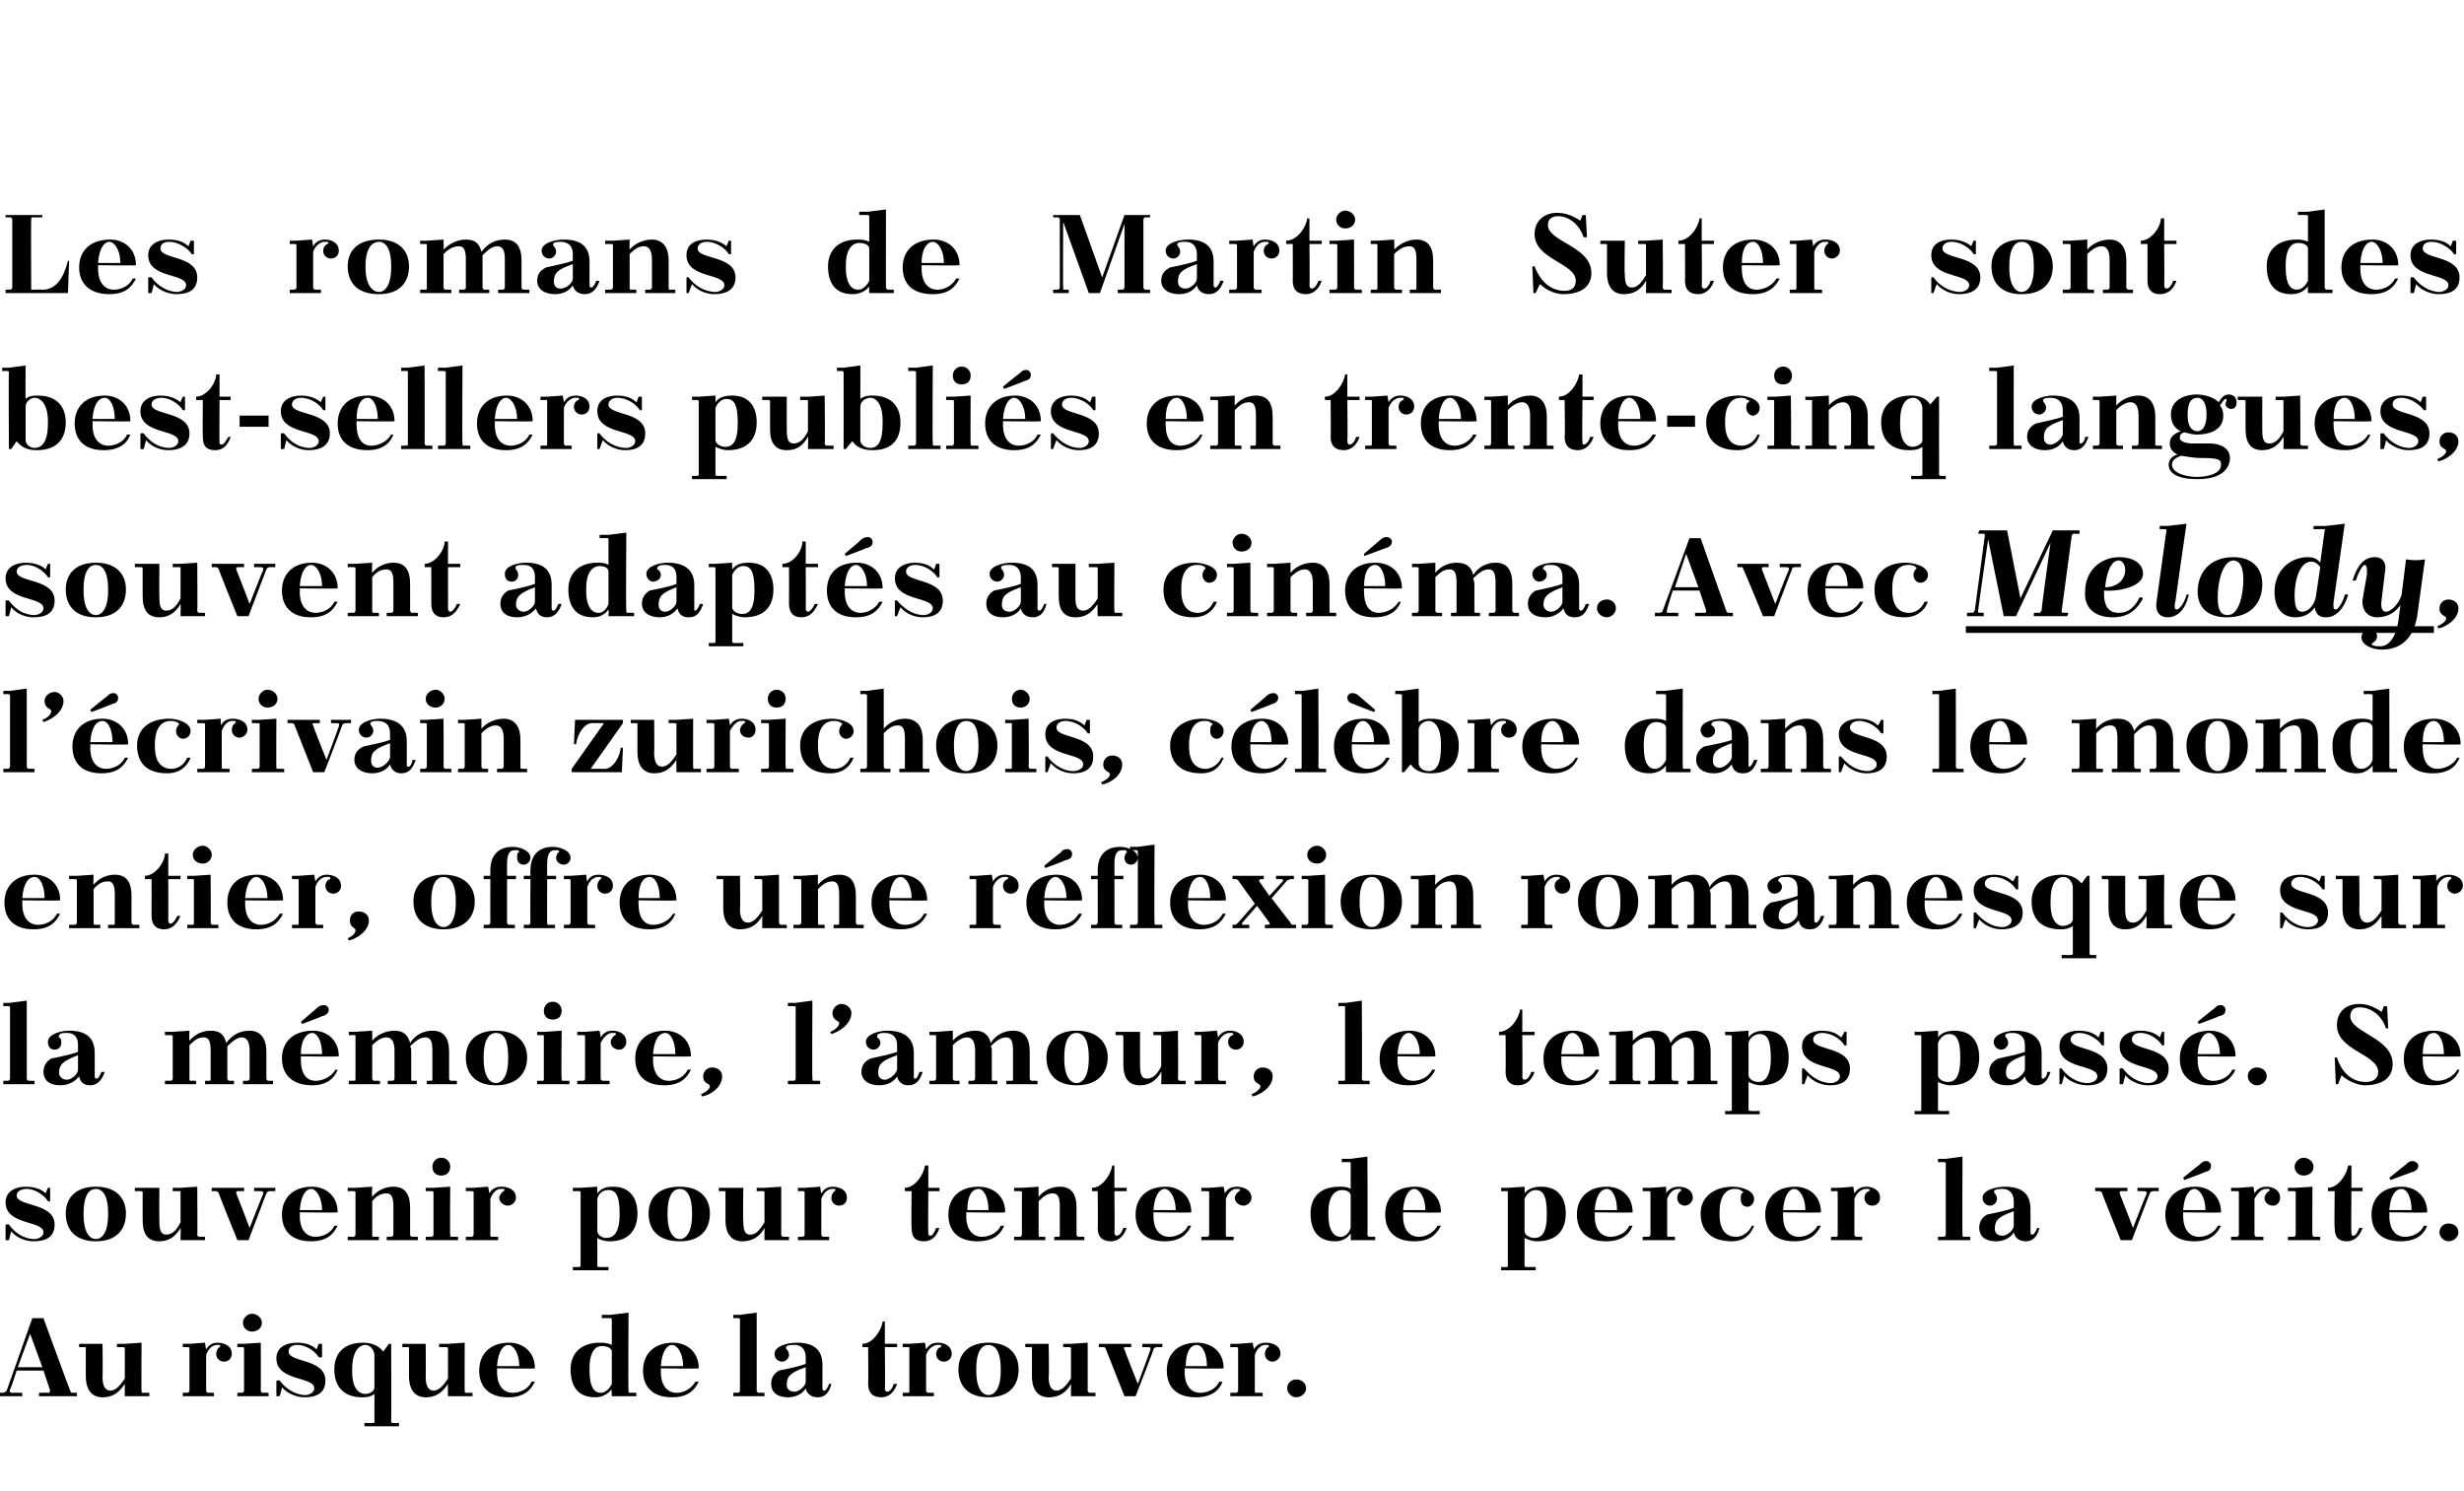 <?xml version="1.0" standalone="no"?><!DOCTYPE svg PUBLIC "-//W3C//DTD SVG 1.1//EN" "http://www.w3.org/Graphics/SVG/1.1/DTD/svg11.dtd"><svg xmlns="http://www.w3.org/2000/svg" version="1.1" width="221.1px" height="133.8px" viewBox="0 0 221.1 133.8"><desc>Les romans de Martin Suter sont des best sellers publi s en trente cinq langues, souvent adapt s au cin ma. Avec Melo...</desc><defs/><g class="svg-textframe-underlines"><rect class="svg-underline" x="176.4" y="56.2" width="42" height="0.6" style="fill:#000;"/></g><g id="Polygon421561"><path d="m3.5 125c0 0 .86-.02.9 0c0 0 .1-.2.1-.2c-.02-.04-.6-1.8-.6-1.8l-2.4 0c0 0-.55 1.69-.6 1.7c-.1.3.1.3.3.3c.02-.02.8 0 .8 0l0 .3l-2.1 0l0-.3c0 0 .33-.02.3 0c.2 0 .3-.1.4-.2c.02-.05 2.3-6.5 2.3-6.5l1 0c0 0 2.39 6.54 2.4 6.5c0 .1.1.2.2.2c-.04-.02.4 0 .4 0l0 .3l-3.4 0l0-.3zm-1.9-2.3l2.2 0l-1.1-3l-1.1 3zm9.6 2.6c0 0-.02-1.08 0-1.1c-.6.9-1.2 1.2-2 1.2c-.9 0-1.5-.6-1.5-1.9c0 0 0-2.5 0-2.5c0-.1 0-.1-.1-.1c-.04-.01-.5 0-.5 0l0-.3l2.1 0c0 0 .03 2.97 0 3c0 .7.2 1.2.7 1.2c.4 0 .8-.3 1.3-1.1c0 0 0-2.7 0-2.7c0-.1-.1-.1-.2-.1c.01-.01-.5 0-.5 0l0-.3l.7 0l1.5-.1c0 0-.02 4.34 0 4.3c0 .1 0 .2.1.2c.05-.02.6 0 .6 0l0 .3l-2.2 0zm5.2-4.7l.6 0l1.4-.1c0 0 .06.57.1.6c.3-.5.7-.6 1-.6c.5 0 1.3.2 1.3 1c0 .4-.3.7-.7.7c-.4 0-.7-.3-.7-.7c0-.2.1-.5.3-.6c.1-.1.1-.1 0-.2c-.1 0-.1 0-.2 0c-.4 0-.8.3-1 .9c0 0 0 3.2 0 3.2c0 .1.1.2.2.2c-.05-.02.5 0 .5 0l0 .3l-2.8 0l0-.3c0 0 .43-.02.4 0c.1 0 .2-.1.2-.2c0 0 0-3.8 0-3.8c0-.1-.1-.1-.2-.1c.03-.01-.4 0-.4 0l0-.3zm4.9 0l.6 0l1.5-.1c0 0 .01 4.34 0 4.3c0 .1.1.2.2.2c-.03-.02.5 0 .5 0l0 .3l-2.8 0l0-.3c0 0 .44-.02.4 0c.1 0 .2-.1.2-.2c0 0 0-3.8 0-3.8c0-.1-.1-.1-.2-.1c.04-.01-.4 0-.4 0l0-.3zm1.3-2.7c.5 0 .9.4.9.8c0 .5-.4.8-.9.8c-.4 0-.8-.3-.8-.8c0-.4.4-.8.8-.8zm2.5 6c.5.7 1.4 1.3 2.3 1.3c.3 0 .8-.2.8-.6c0-1.1-3.4-.6-3.4-2.7c0-1 .9-1.4 1.8-1.4c.6 0 1.3.1 1.8.6c-.01.04.2-.5.2-.5l.3 0l0 1.2c0 0-.26.05-.3 0c-.3-.5-1.1-1.1-1.9-1.1c-.5 0-.8.2-.8.6c0 1 3.3.6 3.3 2.6c0 1.2-.9 1.5-1.9 1.5c-.6 0-1.5-.3-2-.9c.02.04-.2.8-.2.8l-.3 0l0-1.4c0 0 .29-.05.3 0zm9.3-2.6c-.01-.02.5-.7.5-.7l.2 0c0 0 .03 6.99 0 7c0 .1.1.1.2.1c0 .03.5 0 .5 0l0 .3l-3.1 0l0-.3c0 0 .76.03.8 0c.1 0 .1 0 .1-.1c0 0 0-2.5 0-2.5c-.4.3-.8.3-1.1.3c-1.6 0-2.5-.9-2.5-2.5c0-1.4.8-2.4 2.6-2.4c.8 0 1.4.3 1.8.8zm-.8 3.2c0 0 0-2.9 0-2.9c0-.3-.3-.9-.8-.9c-.6 0-1.2.6-1.2 2.2c0 0 0 .2 0 .2c0 1.5.6 2 1.2 2c.3 0 .8-.2.8-.6zm6.6.8c0 0-.03-1.08 0-1.1c-.6.9-1.2 1.2-2 1.2c-.9 0-1.5-.6-1.5-1.9c0 0 0-2.5 0-2.5c0-.1 0-.1-.1-.1c-.05-.01-.5 0-.5 0l0-.3l2.1 0c0 0 .02 2.97 0 3c0 .7.2 1.2.7 1.2c.4 0 .8-.3 1.3-1.1c0 0 0-2.7 0-2.7c0-.1-.1-.1-.2-.1c.01-.01-.6 0-.6 0l0-.3l.8 0l1.5-.1c0 0-.02 4.34 0 4.3c0 .1 0 .2.1.2c.04-.02.6 0 .6 0l0 .3l-2.2 0zm4.4-2.5l0 .1c0 0 .01.17 0 .2c0 1.5.8 1.9 1.4 1.9c.6 0 1.4-.3 1.7-1c0 0 .3 0 .3 0c-.4.8-1 1.4-2.4 1.4c-1.8 0-2.6-1-2.6-2.4c0-1.4.9-2.5 2.7-2.5c1.2 0 2.3.8 2.3 2.3c.02.05-3.4 0-3.4 0zm0-.2c0 0 2 0 2 0c0-1.1-.5-1.9-1-1.9c-.4 0-.9.5-1 1.9zm10.3 2.7c0 0-.04-.57 0-.6c-.4.4-.8.7-1.5.7c-1.7 0-2.2-1.2-2.2-2.5c0-1.4.9-2.4 2.6-2.4c.3 0 .7 0 1.1.2c0 0 0-2.3 0-2.3c0-.1-.1-.1-.2-.1c-.01-.02-.7 0-.7 0l0-.3l.8 0l1.6-.2c0 0-.04 7.04 0 7c0 .1 0 .2.1.2c.03-.02.6 0 .6 0l0 .3l-2.2 0zm0-1.1c0 0 0-2.9 0-2.9c0-.3-.4-.5-.9-.5c-.5 0-1.1.4-1.1 2c0 0 0 .2 0 .2c0 1.6.5 2 1 2c.3 0 .7-.2 1-.8zm4.4-1.4l0 .1c0 0 0 .17 0 .2c0 1.5.8 1.9 1.4 1.9c.6 0 1.3-.3 1.7-1c0 0 .3 0 .3 0c-.4.8-1 1.4-2.4 1.4c-1.8 0-2.6-1-2.6-2.4c0-1.4.9-2.5 2.7-2.5c1.2 0 2.3.8 2.3 2.3c.01.05-3.4 0-3.4 0zm0-.2c0 0 2 0 2 0c0-1.1-.5-1.9-1-1.9c-.4 0-.9.5-1 1.9zm6.5-4.6l.6 0l1.5-.2c0 0 0 7.04 0 7c0 .1.1.2.2.2c-.03-.02.5 0 .5 0l0 .3l-2.8 0l0-.3c0 0 .44-.02.4 0c.1 0 .2-.1.2-.2c0 0 0-6.4 0-6.4c0-.1-.1-.1-.2-.1c.04-.02-.4 0-.4 0l0-.3zm8 6.6c0 .2.1.2.2.2c.1 0 .3-.3.4-.6c0 0 .2 0 .2 0c-.2.9-.7 1.2-1.2 1.2c-.6 0-1-.3-1.1-.8c-.3.5-.9.8-1.6.8c-1 0-1.5-.5-1.5-1.2c0-.5.2-.9.7-1.2c1-.2 1.9-.4 2.4-.6c0 0 0-.6 0-.6c0-.7-.4-1.1-1-1.1c-.3 0-.5 0-.7.1c-.1.1-.1.2 0 .3c.1.1.2.3.2.5c0 .3-.3.6-.6.6c-.4 0-.7-.3-.7-.7c0-.7 1.2-1 2-1c1.6 0 2.3.7 2.3 2c0 0 0 2.1 0 2.1zm-1.5-.6c0 0 0-1.3 0-1.3c-1.4.5-1.7.8-1.7 1.6c0 .2.1.6.7.6c.4 0 1-.5 1-.9zm5.1-3.4c.9 0 1.7-1.2 1.8-2c-.03 0 .2 0 .2 0l0 2l1.1 0l0 .3l-1.1 0c0 0 .04 3.74 0 3.7c0 .2.1.3.2.3c.3 0 .5-.4.6-.7c0 0 .3 0 .3 0c-.3.9-.9 1.2-1.4 1.2c-.8 0-1.2-.4-1.2-1.2c.03-.02 0-3.3 0-3.3l-.5 0c0 0-.05-.28 0-.3zm3.6 0l.6 0l1.4-.1c0 0 .09.57.1.6c.3-.5.7-.6 1.1-.6c.4 0 1.2.2 1.2 1c0 .4-.3.7-.7.7c-.4 0-.7-.3-.7-.7c0-.2.1-.5.4-.6c.1-.1.1-.1 0-.2c-.1 0-.2 0-.3 0c-.3 0-.8.3-1 .9c0 0 0 3.2 0 3.2c0 .1.1.2.2.2c-.01-.02.5 0 .5 0l0 .3l-2.8 0l0-.3c0 0 .46-.02.5 0c.1 0 .1-.1.1-.2c0 0 0-3.8 0-3.8c0-.1 0-.1-.1-.1c-.04-.01-.5 0-.5 0l0-.3zm7.7-.1c1.8 0 2.7 1 2.7 2.4c0 1.5-.9 2.5-2.7 2.5c-1.8 0-2.7-1-2.7-2.5c0-1.4.9-2.4 2.7-2.4zm-1.1 2.5c0 1.7.6 2.2 1.1 2.2c.5 0 1.1-.5 1.1-2.2c0 0 0-.1 0-.1c0-1.8-.6-2.2-1.1-2.2c-.5 0-1.1.4-1.1 2.2c0 0 0 .1 0 .1zm8.5 2.3c0 0-.01-1.08 0-1.1c-.5.9-1.2 1.2-2 1.2c-.9 0-1.5-.6-1.5-1.9c0 0 0-2.5 0-2.5c0-.1 0-.1-.1-.1c-.02-.01-.5 0-.5 0l0-.3l2.1 0c0 0 .05 2.97 0 3c0 .7.2 1.2.7 1.2c.4 0 .8-.3 1.3-1.1c0 0 0-2.7 0-2.7c0-.1-.1-.1-.2-.1c.03-.01-.5 0-.5 0l0-.3l.7 0l1.5-.1c0 0 0 4.34 0 4.3c0 .1.1.2.2.2c-.03-.02.5 0 .5 0l0 .3l-2.2 0zm4.8 0c0 0-1.68-4.27-1.7-4.3c0 0-.1-.1-.1-.1c-.05-.01-.5 0-.5 0l0-.3l2.9 0l0 .3c0 0-.51-.01-.5 0c-.2 0-.2.1-.1.2c-.03.01 1.2 3.1 1.2 3.1c0 0 1.12-3.01 1.1-3c.1-.3 0-.3-.3-.3c.05-.01-.4 0-.4 0l0-.3l1.8 0l0 .3c0 0-.37-.01-.4 0c-.2 0-.3 0-.4.2c.04.02-1.6 4.2-1.6 4.2l-1 0zm5.4-2.5l0 .1c0 0 .04.17 0 .2c0 1.5.8 1.9 1.4 1.9c.6 0 1.4-.3 1.7-1c0 0 .3 0 .3 0c-.3.8-1 1.4-2.4 1.4c-1.8 0-2.6-1-2.6-2.4c0-1.4.9-2.5 2.7-2.5c1.3 0 2.4.8 2.4 2.3c-.05.05-3.5 0-3.5 0zm.1-.2c0 0 1.9 0 1.9 0c0-1.1-.4-1.9-.9-1.9c-.5 0-1 .5-1 1.9zm4-2l.7 0l1.3-.1c0 0 .13.57.1.6c.3-.5.7-.6 1.1-.6c.5 0 1.3.2 1.3 1c0 .4-.4.7-.7.7c-.4 0-.7-.3-.7-.7c0-.2.1-.5.3-.6c.1-.1.1-.1 0-.2c-.1 0-.2 0-.3 0c-.3 0-.7.3-.9.9c0 0 0 3.2 0 3.2c0 .1 0 .2.1.2c.02-.02.6 0 .6 0l0 .3l-2.9 0l0-.3c0 0 .5-.02.5 0c.1 0 .2-.1.2-.2c0 0 0-3.8 0-3.8c0-.1-.1-.1-.2-.1c0-.01-.5 0-.5 0l0-.3zm5.9 3.2c.5 0 .9.3.9.8c0 .4-.4.8-.9.8c-.4 0-.8-.4-.8-.8c0-.5.4-.8.8-.8z" stroke="none" fill="#000"/></g><g id="Polygon421560"><path d="m.8 109.9c.5.7 1.3 1.3 2.3 1.3c.3 0 .8-.2.8-.6c0-1.1-3.4-.6-3.4-2.7c0-1 .9-1.4 1.8-1.4c.5 0 1.3.1 1.8.6c-.03.04.2-.5.2-.5l.2 0l0 1.2c0 0-.18.05-.2 0c-.3-.5-1.1-1.1-1.9-1.1c-.5 0-.9.2-.9.6c0 1 3.4.6 3.4 2.6c0 1.2-.9 1.5-1.9 1.5c-.7 0-1.5-.3-2-.9c0 .04-.2.8-.2.8l-.3 0l0-1.4c0 0 .27-.05.3 0zm7.8-3.4c1.8 0 2.7 1 2.7 2.4c0 1.5-.9 2.5-2.7 2.5c-1.8 0-2.7-1-2.7-2.5c0-1.4.9-2.4 2.7-2.4zm-1.1 2.5c0 1.7.6 2.2 1.1 2.2c.5 0 1.1-.5 1.1-2.2c0 0 0-.1 0-.1c0-1.8-.6-2.2-1.1-2.2c-.5 0-1.1.4-1.1 2.2c0 0 0 .1 0 .1zm8.7 2.3c0 0 .03-1.08 0-1.1c-.5.9-1.2 1.2-1.9 1.2c-1 0-1.5-.6-1.5-1.9c0 0 0-2.5 0-2.5c0-.1-.1-.1-.2-.1c.01-.01-.5 0-.5 0l0-.3l2.2 0c0 0-.02 2.97 0 3c0 .7.1 1.2.6 1.2c.5 0 .9-.3 1.3-1.1c0 0 0-2.7 0-2.7c0-.1 0-.1-.1-.1c-.04-.01-.6 0-.6 0l0-.3l.7 0l1.5-.1c0 0 .03 4.34 0 4.3c0 .1.1.2.2.2c0-.02.5 0 .5 0l0 .3l-2.2 0zm5.1 0c0 0-1.73-4.27-1.7-4.3c-.1 0-.1-.1-.2-.1c0-.01-.4 0-.4 0l0-.3l2.9 0l0 .3c0 0-.56-.01-.6 0c-.1 0-.1.1-.1.2c.02.01 1.2 3.1 1.2 3.1c0 0 1.17-3.01 1.2-3c.1-.3-.1-.3-.3-.3c0-.01-.5 0-.5 0l0-.3l1.9 0l0 .3c0 0-.42-.01-.4 0c-.2 0-.3 0-.4.2c-.01.02-1.6 4.2-1.6 4.2l-1 0zm5.6-2.5l0 .1c0 0 .02.17 0 .2c0 1.5.8 1.9 1.4 1.9c.6 0 1.4-.3 1.7-1c0 0 .3 0 .3 0c-.4.8-1 1.4-2.4 1.4c-1.8 0-2.6-1-2.6-2.4c0-1.4.9-2.5 2.7-2.5c1.2 0 2.3.8 2.3 2.3c.03.05-3.4 0-3.4 0zm0-.2c0 0 2 0 2 0c0-1.1-.5-1.9-1-1.9c-.4 0-.9.5-1 1.9zm6.5 2.2c0 .1 0 .2.1.2c.02-.02.5 0 .5 0l0 .3l-2.8 0l0-.3c0 0 .49-.02.5 0c.1 0 .2-.1.2-.2c0 0 0-3.8 0-3.8c0-.1-.1-.1-.2-.1c-.01-.01-.5 0-.5 0l0-.3l.7 0l1.5-.1c0 0-.05.93 0 .9c.5-.6 1.2-.9 1.9-.9c1 0 1.5.6 1.5 1.9c0 0 0 2.4 0 2.4c0 .1.1.2.2.2c-.02-.02.5 0 .5 0l0 .3l-2.8 0l0-.3c0 0 .44-.02.4 0c.1 0 .2-.1.2-.2c0 0 0-2.5 0-2.5c0-.7-.1-1.2-.6-1.2c-.5 0-.9.2-1.3.7c0 0 0 3 0 3zm4.8-4.2l.7 0l1.5-.1c0 0-.04 4.34 0 4.3c0 .1 0 .2.1.2c.02-.02.6 0 .6 0l0 .3l-2.9 0l0-.3c0 0 .49-.02.5 0c.1 0 .2-.1.2-.2c0 0 0-3.8 0-3.8c0-.1-.1-.1-.2-.1c-.01-.01-.5 0-.5 0l0-.3zm1.4-2.7c.5 0 .8.4.8.8c0 .5-.3.8-.8.8c-.5 0-.8-.3-.8-.8c0-.4.3-.8.8-.8zm2.2 2.7l.7 0l1.3-.1c0 0 .12.57.1.6c.3-.5.7-.6 1.1-.6c.5 0 1.3.2 1.3 1c0 .4-.4.7-.7.7c-.4 0-.8-.3-.8-.7c0-.2.2-.5.4-.6c.1-.1.1-.1 0-.2c-.1 0-.2 0-.3 0c-.3 0-.7.3-.9.9c0 0 0 3.2 0 3.2c0 .1 0 .2.1.2c.02-.02.6 0 .6 0l0 .3l-2.9 0l0-.3c0 0 .49-.02.5 0c.1 0 .2-.1.2-.2c0 0 0-3.8 0-3.8c0-.1-.1-.1-.2-.1c-.01-.01-.5 0-.5 0l0-.3zm9.6 0l.7 0l1.5-.1c0 0-.03.59 0 .6c.3-.4.7-.6 1.4-.6c1.6 0 2.2 1.1 2.2 2.4c0 1.5-.8 2.5-2.5 2.5c-.4 0-.8-.1-1.1-.3c0 0 0 2.5 0 2.5c0 .1 0 .1.1.1c.04.03.9 0 .9 0l0 .3l-3.2 0l0-.3c0 0 .5.03.5 0c.1 0 .2 0 .2-.1c0 0 0-6.6 0-6.6c0-.1-.1-.1-.2-.1c0-.01-.5 0-.5 0l0-.3zm2.2 1c0 0 0 2.9 0 2.9c0 .3.4.6.8.6c.6 0 1.2-.4 1.2-2.1c0 0 0-.1 0-.1c0-1.7-.4-2.1-1-2.1c-.5 0-.9.3-1 .8zm7.4-1.1c1.8 0 2.7 1 2.7 2.4c0 1.5-.9 2.5-2.7 2.5c-1.9 0-2.8-1-2.8-2.5c0-1.4.9-2.4 2.8-2.4zm-1.1 2.5c0 1.7.6 2.2 1.1 2.2c.5 0 1.1-.5 1.1-2.2c0 0 0-.1 0-.1c0-1.8-.6-2.2-1.1-2.2c-.5 0-1.1.4-1.1 2.2c0 0 0 .1 0 .1zm8.7 2.3c0 0 0-1.08 0-1.1c-.5.9-1.2 1.2-2 1.2c-.9 0-1.5-.6-1.5-1.9c0 0 0-2.5 0-2.5c0-.1 0-.1-.1-.1c-.02-.01-.5 0-.5 0l0-.3l2.2 0c0 0-.05 2.97 0 3c0 .7.1 1.2.6 1.2c.5 0 .8-.3 1.3-1.1c0 0 0-2.7 0-2.7c0-.1-.1-.1-.2-.1c.04-.01-.5 0-.5 0l0-.3l.7 0l1.5-.1c0 0 .01 4.34 0 4.3c0 .1.1.2.2.2c-.03-.02.5 0 .5 0l0 .3l-2.2 0zm3-4.7l.6 0l1.4-.1c0 0 .06.57.1.6c.3-.5.7-.6 1-.6c.5 0 1.3.2 1.3 1c0 .4-.3.7-.7.7c-.4 0-.7-.3-.7-.7c0-.2.1-.5.3-.6c.1-.1.1-.1 0-.2c-.1 0-.1 0-.2 0c-.4 0-.8.3-1 .9c0 0 0 3.2 0 3.2c0 .1.1.2.2.2c-.04-.02.5 0 .5 0l0 .3l-2.8 0l0-.3c0 0 .43-.02.4 0c.1 0 .2-.1.2-.2c0 0 0-3.8 0-3.8c0-.1-.1-.1-.2-.1c.03-.01-.4 0-.4 0l0-.3zm9.6 0c.9 0 1.7-1.2 1.8-2c-.01 0 .3 0 .3 0l0 2l1 0l0 .3l-1 0c0 0-.03 3.74 0 3.7c0 .2 0 .3.2.3c.2 0 .4-.4.5-.7c0 0 .3 0 .3 0c-.3.9-.8 1.2-1.4 1.2c-.8 0-1.1-.4-1.1-1.2c-.04-.02 0-3.3 0-3.3l-.6 0c0 0-.02-.28 0-.3zm5.5 2.2l0 .1c0 0 .04.17 0 .2c0 1.5.8 1.9 1.4 1.9c.6 0 1.4-.3 1.7-1c0 0 .3 0 .3 0c-.3.8-1 1.4-2.4 1.4c-1.8 0-2.6-1-2.6-2.4c0-1.4.9-2.5 2.7-2.5c1.3 0 2.4.8 2.4 2.3c-.05.05-3.5 0-3.5 0zm.1-.2c0 0 1.9 0 1.9 0c0-1.1-.4-1.9-.9-1.9c-.5 0-1 .5-1 1.9zm6.4 2.2c0 .1 0 .2.1.2c.04-.02.5 0 .5 0l0 .3l-2.8 0l0-.3c0 0 .52-.02.5 0c.1 0 .2-.1.2-.2c0 0 0-3.8 0-3.8c0-.1-.1-.1-.2-.1c.02-.01-.5 0-.5 0l0-.3l.7 0l1.5-.1c0 0-.02.93 0 .9c.5-.6 1.2-.9 1.9-.9c1 0 1.5.6 1.5 1.9c0 0 0 2.4 0 2.4c0 .1.1.2.2.2c.01-.02.5 0 .5 0l0 .3l-2.7 0l0-.3c0 0 .37-.02.4 0c.1 0 .1-.1.1-.2c0 0 0-2.5 0-2.5c0-.7-.1-1.2-.6-1.2c-.5 0-.8.2-1.3.7c0 0 0 3 0 3zm4.8-4.2c.9 0 1.7-1.2 1.8-2c-.03 0 .2 0 .2 0l0 2l1.1 0l0 .3l-1.1 0c0 0 .04 3.74 0 3.7c0 .2.1.3.2.3c.3 0 .5-.4.6-.7c0 0 .3 0 .3 0c-.3.9-.9 1.2-1.4 1.2c-.8 0-1.2-.4-1.2-1.2c.04-.02 0-3.3 0-3.3l-.5 0c0 0-.05-.28 0-.3zm5.5 2.2l0 .1c0 0 .02.17 0 .2c0 1.5.8 1.9 1.4 1.9c.6 0 1.4-.3 1.7-1c0 0 .3 0 .3 0c-.4.8-1 1.4-2.4 1.4c-1.8 0-2.6-1-2.6-2.4c0-1.4.9-2.5 2.7-2.5c1.2 0 2.3.8 2.3 2.3c.03.05-3.4 0-3.4 0zm0-.2c0 0 2 0 2 0c0-1.1-.5-1.9-1-1.9c-.4 0-.9.5-1 1.9zm4.3-2l.7 0l1.3-.1c0 0 .12.57.1.6c.3-.5.7-.6 1.1-.6c.4 0 1.3.2 1.3 1c0 .4-.4.7-.7.7c-.4 0-.8-.3-.8-.7c0-.2.2-.5.4-.6c.1-.1.1-.1 0-.2c-.1 0-.2 0-.3 0c-.3 0-.7.3-.9.9c0 0 0 3.2 0 3.2c0 .1 0 .2.1.2c.02-.02.6 0 .6 0l0 .3l-2.9 0l0-.3c0 0 .49-.02.5 0c.1 0 .2-.1.2-.2c0 0 0-3.8 0-3.8c0-.1-.1-.1-.2-.1c-.01-.01-.5 0-.5 0l0-.3zm13.4 4.7c0 0 .03-.57 0-.6c-.3.4-.7.7-1.4.7c-1.7 0-2.2-1.2-2.2-2.5c0-1.4.8-2.4 2.6-2.4c.3 0 .7 0 1 .2c0 0 0-2.3 0-2.3c0-.1 0-.1-.1-.1c-.03-.02-.7 0-.7 0l0-.3l.8 0l1.5-.2c0 0 .04 7.04 0 7c0 .1.1.2.2.2c0-.02.5 0 .5 0l0 .3l-2.2 0zm0-1.1c0 0 0-2.9 0-2.9c0-.3-.3-.5-.8-.5c-.5 0-1.2.4-1.2 2c0 0 0 .2 0 .2c0 1.6.6 2 1.1 2c.3 0 .7-.2.9-.8zm4.7-1.4l0 .1c0 0 0 .17 0 .2c0 1.5.8 1.9 1.4 1.9c.6 0 1.3-.3 1.7-1c0 0 .3 0 .3 0c-.4.8-1 1.4-2.4 1.4c-1.8 0-2.6-1-2.6-2.4c0-1.4.8-2.5 2.7-2.5c1.2 0 2.3.8 2.3 2.3c.01.05-3.4 0-3.4 0zm0-.2c0 0 2 0 2 0c0-1.1-.5-1.9-1-1.9c-.4 0-.9.5-1 1.9zm8.8-2l.6 0l1.5-.1c0 0 .03.59 0 .6c.3-.4.8-.6 1.5-.6c1.6 0 2.2 1.1 2.2 2.4c0 1.5-.8 2.5-2.6 2.5c-.3 0-.7-.1-1.1-.3c0 0 0 2.5 0 2.5c0 .1.1.1.2.1c0 .03.8 0 .8 0l0 .3l-3.1 0l0-.3c0 0 .46.03.5 0c.1 0 .1 0 .1-.1c0 0 0-6.6 0-6.6c0-.1 0-.1-.1-.1c-.04-.01-.5 0-.5 0l0-.3zm2.1 1c0 0 0 2.9 0 2.9c0 .3.4.6.9.6c.6 0 1.1-.4 1.1-2.1c0 0 0-.1 0-.1c0-1.7-.4-2.1-1-2.1c-.4 0-.8.3-1 .8zm6.3 1.2l0 .1c0 0 .04.17 0 .2c0 1.5.8 1.9 1.4 1.9c.6 0 1.4-.3 1.7-1c0 0 .3 0 .3 0c-.3.8-1 1.4-2.4 1.4c-1.8 0-2.6-1-2.6-2.4c0-1.4.9-2.5 2.7-2.5c1.2 0 2.3.8 2.3 2.3c.05.05-3.4 0-3.4 0zm0-.2c0 0 2 0 2 0c0-1.1-.4-1.9-.9-1.9c-.5 0-1 .5-1.1 1.9zm4.3-2l.7 0l1.4-.1c0 0 .04.57 0 .6c.3-.5.8-.6 1.1-.6c.5 0 1.3.2 1.3 1c0 .4-.4.7-.7.7c-.4 0-.7-.3-.7-.7c0-.2.1-.5.3-.6c.1-.1.1-.1 0-.2c-.1 0-.2 0-.2 0c-.4 0-.8.3-1 .9c0 0 0 3.2 0 3.2c0 .1 0 .2.1.2c.04-.02.6 0 .6 0l0 .3l-2.9 0l0-.3c0 0 .51-.02.5 0c.1 0 .2-.1.2-.2c0 0 0-3.8 0-3.8c0-.1-.1-.1-.2-.1c.01-.01-.5 0-.5 0l0-.3zm8.9.5c.2-.1.1-.2 0-.2c-.2-.2-.4-.2-.7-.2c-.6 0-1.3.5-1.3 2.1c0 0 0 .2 0 .2c0 1.4.6 2 1.5 2c.4 0 1.1-.3 1.4-1c0 0 .2 0 .2 0c-.3.8-.9 1.4-2 1.4c-1.9 0-2.8-1-2.8-2.5c0-1.4 1.1-2.4 2.9-2.4c.7 0 1.9.3 1.9 1.1c0 .4-.3.7-.6.7c-.4 0-.6-.3-.6-.7c0-.2 0-.4.1-.5zm3.7 1.7l0 .1c0 0 0 .17 0 .2c0 1.5.8 1.9 1.4 1.9c.6 0 1.3-.3 1.7-1c0 0 .3 0 .3 0c-.4.8-1 1.4-2.4 1.4c-1.8 0-2.6-1-2.6-2.4c0-1.4.9-2.5 2.7-2.5c1.2 0 2.3.8 2.3 2.3c.01.05-3.4 0-3.4 0zm0-.2c0 0 2 0 2 0c0-1.1-.5-1.9-1-1.9c-.4 0-.9.5-1 1.9zm4.3-2l.7 0l1.3-.1c0 0 .1.57.1.6c.3-.5.7-.6 1.1-.6c.4 0 1.2.2 1.2 1c0 .4-.3.7-.7.7c-.4 0-.7-.3-.7-.7c0-.2.1-.5.4-.6c.1-.1.1-.1 0-.2c-.1 0-.2 0-.3 0c-.3 0-.8.3-1 .9c0 0 0 3.2 0 3.2c0 .1.1.2.2.2c0-.02.5 0 .5 0l0 .3l-2.8 0l0-.3c0 0 .47-.02.5 0c.1 0 .1-.1.1-.2c0 0 0-3.8 0-3.8c0-.1 0-.1-.1-.1c-.03-.01-.5 0-.5 0l0-.3zm9.6-2.6l.7 0l1.5-.2c0 0-.03 7.04 0 7c0 .1 0 .2.1.2c.04-.02.6 0 .6 0l0 .3l-2.9 0l0-.3c0 0 .52-.02.5 0c.1 0 .2-.1.2-.2c0 0 0-6.4 0-6.4c0-.1-.1-.1-.2-.1c.02-.02-.5 0-.5 0l0-.3zm8.3 6.6c0 .2.1.2.2.2c.1 0 .3-.3.4-.6c0 0 .2 0 .2 0c-.2.9-.7 1.2-1.2 1.2c-.6 0-1-.3-1.1-.8c-.3.5-.9.8-1.6.8c-1 0-1.5-.5-1.5-1.2c0-.5.2-.9.7-1.2c1-.2 1.9-.4 2.4-.6c0 0 0-.6 0-.6c0-.7-.4-1.1-1-1.1c-.3 0-.5 0-.7.1c-.1.1-.1.2 0 .3c.1.1.2.3.2.5c0 .3-.3.6-.6.6c-.4 0-.7-.3-.7-.7c0-.7 1.2-1 2-1c1.6 0 2.3.7 2.3 2c0 0 0 2.1 0 2.1zm-1.5-.6c0 0 0-1.3 0-1.3c-1.4.5-1.7.8-1.7 1.6c0 .2.1.6.7.6c.4 0 1-.5 1-.9zm9.6 1.3c0 0-1.73-4.27-1.7-4.3c-.1 0-.1-.1-.2-.1c0-.01-.4 0-.4 0l0-.3l2.9 0l0 .3c0 0-.56-.01-.6 0c-.1 0-.1.1-.1.2c.02.01 1.2 3.1 1.2 3.1c0 0 1.17-3.01 1.2-3c.1-.3-.1-.3-.3-.3c-.01-.01-.5 0-.5 0l0-.3l1.9 0l0 .3c0 0-.43-.01-.4 0c-.2 0-.3 0-.4.2c-.01.02-1.6 4.2-1.6 4.2l-1 0zm5.6-2.5l0 .1c0 0 .01.17 0 .2c0 1.5.8 1.9 1.4 1.9c.6 0 1.4-.3 1.7-1c0 0 .3 0 .3 0c-.4.8-1 1.4-2.4 1.4c-1.8 0-2.6-1-2.6-2.4c0-1.4.9-2.5 2.7-2.5c1.2 0 2.3.8 2.3 2.3c.02.05-3.4 0-3.4 0zm0-.2c0 0 2 0 2 0c0-1.1-.5-1.9-1-1.9c-.4 0-.9.5-1 1.9zm.1-2.7l-.1-.2c0 0 1.47-1.21 1.5-1.2c.2-.2.3-.3.6-.3c.2 0 .4.2.4.4c0 .3-.1.5-.6.6c.03.03-1.8.7-1.8.7zm4.2.7l.7 0l1.3-.1c0 0 .11.57.1.6c.3-.5.7-.6 1.1-.6c.4 0 1.2.2 1.2 1c0 .4-.3.7-.6.7c-.5 0-.8-.3-.8-.7c0-.2.2-.5.4-.6c.1-.1.1-.1 0-.2c-.1 0-.2 0-.3 0c-.3 0-.7.3-1 .9c0 0 0 3.2 0 3.2c0 .1.1.2.2.2c.01-.02.6 0 .6 0l0 .3l-2.9 0l0-.3c0 0 .49-.02.5 0c.1 0 .2-.1.2-.2c0 0 0-3.8 0-3.8c0-.1-.1-.1-.2-.1c-.01-.01-.5 0-.5 0l0-.3zm5.1 0l.7 0l1.5-.1c0 0-.02 4.34 0 4.3c0 .1.1.2.1.2c.05-.02.6 0 .6 0l0 .3l-2.9 0l0-.3c0 0 .51-.02.5 0c.1 0 .2-.1.2-.2c0 0 0-3.8 0-3.8c0-.1-.1-.1-.2-.1c.01-.01-.5 0-.5 0l0-.3zm1.4-2.7c.5 0 .9.4.9.8c0 .5-.4.8-.9.8c-.4 0-.8-.3-.8-.8c0-.4.4-.8.8-.8zm2.2 2.7c.9 0 1.7-1.2 1.8-2c-.01 0 .3 0 .3 0l0 2l1 0l0 .3l-1 0c0 0-.04 3.74 0 3.7c0 .2 0 .3.2.3c.2 0 .4-.4.5-.7c0 0 .3 0 .3 0c-.3.9-.9 1.2-1.4 1.2c-.8 0-1.1-.4-1.1-1.2c-.05-.02 0-3.3 0-3.3l-.6 0c0 0-.03-.28 0-.3zm5.5 2.2l0 .1c0 0 .04.17 0 .2c0 1.5.8 1.9 1.4 1.9c.6 0 1.4-.3 1.7-1c0 0 .3 0 .3 0c-.3.8-1 1.4-2.4 1.4c-1.8 0-2.6-1-2.6-2.4c0-1.4.9-2.5 2.7-2.5c1.2 0 2.3.8 2.3 2.3c.05.05-3.4 0-3.4 0zm0-.2c0 0 2 0 2 0c0-1.1-.4-1.9-.9-1.9c-.5 0-1 .5-1.1 1.9zm.1-2.7l-.1-.2c0 0 1.49-1.21 1.5-1.2c.2-.2.3-.3.6-.3c.2 0 .5.2.5.4c0 .3-.2.5-.6.6c-.05.03-1.9.7-1.9.7zm5.2 3.9c.5 0 .9.3.9.8c0 .4-.4.8-.9.8c-.4 0-.8-.4-.8-.8c0-.5.4-.8.8-.8z" stroke="none" fill="#000"/></g><g id="Polygon421559"><path d="m.3 90l.6 0l1.5-.2c0 0 .01 7.04 0 7c0 .1.1.2.2.2c-.03-.02.5 0 .5 0l0 .3l-2.8 0l0-.3c0 0 .45-.02.4 0c.1 0 .2-.1.2-.2c0 0 0-6.4 0-6.4c0-.1-.1-.1-.2-.1c.05-.02-.4 0-.4 0l0-.3zm8.2 6.6c0 .2.1.2.2.2c.1 0 .3-.3.4-.6c0 0 .3 0 .3 0c-.3.9-.8 1.2-1.3 1.2c-.6 0-.9-.3-1-.8c-.4.5-1 .8-1.7.8c-1 0-1.5-.5-1.5-1.2c0-.5.2-.9.7-1.2c1-.2 1.9-.4 2.4-.6c0 0 0-.6 0-.6c0-.7-.3-1.1-1-1.1c-.2 0-.5 0-.6.1c-.1.1-.2.2-.1.3c.2.1.2.3.2.5c0 .3-.2.6-.6.6c-.4 0-.6-.3-.6-.7c0-.7 1.2-1 1.9-1c1.6 0 2.3.7 2.3 2c0 0 0 2.1 0 2.1zm-1.5-.6c0 0 0-1.3 0-1.3c-1.3.5-1.7.8-1.7 1.6c0 .2.2.6.7.6c.4 0 1-.5 1-.9zm7.8-3.4l.7 0l1.5-.1c0 0-.03.93 0 .9c.5-.6 1.2-.9 1.9-.9c.8 0 1.2.3 1.4 1.1c.6-.8 1.3-1.1 2.1-1.1c.9 0 1.5.6 1.5 1.9c0 0 0 2.4 0 2.4c0 .1.1.2.2.2c-.05-.02.4 0 .4 0l0 .3l-2.7 0l0-.3c0 0 .42-.02.4 0c.1 0 .2-.1.2-.2c0 0 0-2.5 0-2.5c0-.7-.2-1.2-.7-1.2c-.4 0-.8.3-1.3.8c0 .1 0 .3 0 .5c0 0 0 2.4 0 2.4c0 .1.1.2.2.2c0-.02.4 0 .4 0l0 .3l-2.6 0l0-.3c0 0 .36-.02.4 0c.1 0 .1-.1.1-.2c0 0 0-2.5 0-2.5c0-.7-.1-1.2-.6-1.2c-.5 0-.8.2-1.3.7c0 0 0 3 0 3c0 .1 0 .2.1.2c.03-.02.5 0 .5 0l0 .3l-2.8 0l0-.3c0 0 .51-.02.5 0c.1 0 .2-.1.2-.2c0 0 0-3.8 0-3.8c0-.1-.1-.1-.2-.1c.01-.01-.5 0-.5 0l0-.3zm12.2 2.2l0 .1c0 0-.02.17 0 .2c0 1.5.7 1.9 1.3 1.9c.6 0 1.4-.3 1.8-1c0 0 .2 0 .2 0c-.3.8-1 1.4-2.3 1.4c-1.8 0-2.7-1-2.7-2.4c0-1.4.9-2.5 2.8-2.5c1.2 0 2.3.8 2.3 2.3c-.01.05-3.4 0-3.4 0zm0-.2c0 0 1.9 0 1.9 0c0-1.1-.4-1.9-.9-1.9c-.4 0-1 .5-1 1.9zm.1-2.7l-.1-.2c0 0 1.43-1.21 1.4-1.2c.2-.2.4-.3.7-.3c.2 0 .4.2.4.4c0 .3-.2.5-.6.6c-.01.03-1.8.7-1.8.7zm4.2.7l.6 0l1.5-.1c0 0 .01.93 0 .9c.5-.6 1.3-.9 2-.9c.7 0 1.2.3 1.4 1.1c.5-.8 1.3-1.1 2-1.1c1 0 1.5.6 1.5 1.9c0 0 0 2.4 0 2.4c0 .1.1.2.2.2c0-.02.5 0 .5 0l0 .3l-2.7 0l0-.3c0 0 .36-.02.4 0c.1 0 .1-.1.1-.2c0 0 0-2.5 0-2.5c0-.7-.1-1.2-.6-1.2c-.5 0-.9.3-1.4.8c.1.1.1.3.1.5c0 0 0 2.4 0 2.4c0 .1 0 .2.1.2c.04-.02.4 0 .4 0l0 .3l-2.6 0l0-.3c0 0 .41-.02.4 0c.1 0 .2-.1.2-.2c0 0 0-2.5 0-2.5c0-.7-.2-1.2-.7-1.2c-.4 0-.8.2-1.3.7c0 0 0 3 0 3c0 .1.1.2.2.2c-.02-.02.5 0 .5 0l0 .3l-2.8 0l0-.3c0 0 .45-.02.5 0c.1 0 .1-.1.1-.2c0 0 0-3.8 0-3.8c0-.1 0-.1-.1-.1c-.05-.01-.5 0-.5 0l0-.3zm13.2-.1c1.8 0 2.8 1 2.8 2.4c0 1.5-1 2.5-2.8 2.5c-1.8 0-2.7-1-2.7-2.5c0-1.4.9-2.4 2.7-2.4zm-1.1 2.5c0 1.7.6 2.2 1.1 2.2c.5 0 1.1-.5 1.1-2.2c0 0 0-.1 0-.1c0-1.8-.5-2.2-1.1-2.2c-.5 0-1.1.4-1.1 2.2c0 0 0 .1 0 .1zm4.8-2.4l.7 0l1.5-.1c0 0-.05 4.34 0 4.3c0 .1 0 .2.1.2c.02-.02.6 0 .6 0l0 .3l-2.9 0l0-.3c0 0 .48-.02.5 0c.1 0 .1-.1.1-.2c0 0 0-3.8 0-3.8c0-.1 0-.1-.1-.1c-.02-.01-.5 0-.5 0l0-.3zm1.4-2.7c.5 0 .8.4.8.8c0 .5-.3.8-.8.8c-.5 0-.8-.3-.8-.8c0-.4.3-.8.8-.8zm2.2 2.7l.7 0l1.3-.1c0 0 .12.57.1.6c.3-.5.7-.6 1.1-.6c.4 0 1.2.2 1.2 1c0 .4-.3.7-.6.7c-.5 0-.8-.3-.8-.7c0-.2.2-.5.4-.6c.1-.1.1-.1 0-.2c-.1 0-.2 0-.3 0c-.3 0-.7.3-1 .9c0 0 0 3.2 0 3.2c0 .1.1.2.2.2c.01-.02.6 0 .6 0l0 .3l-2.9 0l0-.3c0 0 .49-.02.5 0c.1 0 .2-.1.2-.2c0 0 0-3.8 0-3.8c0-.1-.1-.1-.2-.1c-.01-.01-.5 0-.5 0l0-.3zm6.8 2.2l0 .1c0 0 .03.17 0 .2c0 1.5.8 1.9 1.4 1.9c.6 0 1.4-.3 1.7-1c0 0 .3 0 .3 0c-.4.8-1 1.4-2.4 1.4c-1.8 0-2.6-1-2.6-2.4c0-1.4.9-2.5 2.7-2.5c1.2 0 2.3.8 2.3 2.3c.04.05-3.4 0-3.4 0zm0-.2c0 0 2 0 2 0c0-1.1-.4-1.9-.9-1.9c-.5 0-1 .5-1.1 1.9zm4.3 3.6c.5-.2.8-.5.8-.7c0-.3-.6-.2-.6-.9c0-.5.4-.8.8-.8c.5 0 .9.3.9.8c0 1-1.1 1.7-1.8 1.8c0 0-.1-.2-.1-.2zm7.8-8.2l.7 0l1.5-.2c0 0-.04 7.04 0 7c0 .1 0 .2.1.2c.03-.02.6 0 .6 0l0 .3l-2.9 0l0-.3c0 0 .5-.02.5 0c.1 0 .2-.1.2-.2c0 0 0-6.4 0-6.4c0-.1-.1-.1-.2-.1c0-.02-.5 0-.5 0l0-.3zm3.8 2.6c.5-.2.8-.5.8-.8c0-.2-.6-.2-.6-.9c0-.4.4-.8.8-.8c.5 0 .9.4.9.8c0 1-1.1 1.7-1.8 1.9c0 0-.1-.2-.1-.2zm7.5 4c0 .2 0 .2.1.2c.2 0 .3-.3.4-.6c0 0 .3 0 .3 0c-.3.9-.7 1.2-1.3 1.2c-.5 0-.9-.3-1-.8c-.3.5-.9.8-1.6.8c-1 0-1.6-.5-1.6-1.2c0-.5.2-.9.8-1.2c.9-.2 1.9-.4 2.4-.6c0 0 0-.6 0-.6c0-.7-.4-1.1-1.1-1.1c-.2 0-.4 0-.6.1c-.1.1-.1.2-.1.3c.2.1.3.3.3.5c0 .3-.3.6-.6.6c-.4 0-.7-.3-.7-.7c0-.7 1.2-1 1.9-1c1.6 0 2.4.7 2.4 2c0 0 0 2.1 0 2.1zm-1.5-.6c0 0 0-1.3 0-1.3c-1.4.5-1.7.8-1.7 1.6c0 .2.1.6.6.6c.4 0 1-.5 1.1-.9zm2.9-3.4l.6 0l1.5-.1c0 0 0 .93 0 .9c.5-.6 1.3-.9 2-.9c.7 0 1.2.3 1.4 1.1c.5-.8 1.3-1.1 2-1.1c1 0 1.5.6 1.5 1.9c0 0 0 2.4 0 2.4c0 .1.1.2.2.2c-.01-.02.5 0 .5 0l0 .3l-2.8 0l0-.3c0 0 .45-.02.5 0c.1 0 .1-.1.1-.2c0 0 0-2.5 0-2.5c0-.7-.1-1.2-.6-1.2c-.5 0-.9.3-1.4.8c.1.1.1.3.1.5c0 0 0 2.4 0 2.4c0 .1 0 .2.1.2c.03-.02.4 0 .4 0l0 .3l-2.6 0l0-.3c0 0 .4-.02.4 0c.1 0 .2-.1.2-.2c0 0 0-2.5 0-2.5c0-.7-.2-1.2-.7-1.2c-.4 0-.8.2-1.3.7c0 0 0 3 0 3c0 .1.1.2.2.2c-.03-.02.4 0 .4 0l0 .3l-2.7 0l0-.3c0 0 .44-.02.4 0c.1 0 .2-.1.2-.2c0 0 0-3.8 0-3.8c0-.1-.1-.1-.2-.1c.04-.01-.4 0-.4 0l0-.3zm13.2-.1c1.8 0 2.8 1 2.8 2.4c0 1.5-1 2.5-2.8 2.5c-1.8 0-2.7-1-2.7-2.5c0-1.4.9-2.4 2.7-2.4zm-1.1 2.5c0 1.7.6 2.2 1.1 2.2c.5 0 1.1-.5 1.1-2.2c0 0 0-.1 0-.1c0-1.8-.6-2.2-1.1-2.2c-.5 0-1.1.4-1.1 2.2c0 0 0 .1 0 .1zm8.7 2.3c0 0 .04-1.08 0-1.1c-.5.9-1.2 1.2-1.9 1.2c-1 0-1.5-.6-1.5-1.9c0 0 0-2.5 0-2.5c0-.1-.1-.1-.2-.1c.02-.01-.5 0-.5 0l0-.3l2.2 0c0 0-.01 2.97 0 3c0 .7.1 1.2.6 1.2c.5 0 .9-.3 1.3-1.1c0 0 0-2.7 0-2.7c0-.1 0-.1-.1-.1c-.03-.01-.6 0-.6 0l0-.3l.7 0l1.5-.1c0 0 .04 4.34 0 4.3c0 .1.1.2.2.2c.01-.02.5 0 .5 0l0 .3l-2.2 0zm3-4.7l.6 0l1.4-.1c0 0 .1.57.1.6c.3-.5.7-.6 1.1-.6c.4 0 1.2.2 1.2 1c0 .4-.3.7-.7.7c-.4 0-.7-.3-.7-.7c0-.2.1-.5.4-.6c.1-.1.1-.1 0-.2c-.1 0-.2 0-.3 0c-.3 0-.8.3-1 .9c0 0 0 3.2 0 3.2c0 .1.1.2.2.2c-.01-.02.5 0 .5 0l0 .3l-2.8 0l0-.3c0 0 .47-.02.5 0c.1 0 .1-.1.1-.2c0 0 0-3.8 0-3.8c0-.1 0-.1-.1-.1c-.03-.01-.5 0-.5 0l0-.3zm5.1 5.6c.5-.2.8-.5.8-.7c0-.3-.6-.2-.6-.9c0-.5.4-.8.8-.8c.5 0 .9.3.9.8c0 1-1.2 1.7-1.8 1.8c0 0-.1-.2-.1-.2zm7.8-8.2l.7 0l1.4-.2c0 0 .04 7.04 0 7c0 .1.1.2.2.2c0-.02.5 0 .5 0l0 .3l-2.8 0l0-.3c0 0 .48-.02.5 0c.1 0 .1-.1.1-.2c0 0 0-6.4 0-6.4c0-.1 0-.1-.1-.1c-.02-.02-.5 0-.5 0l0-.3zm5.3 4.8l0 .1c0 0 .02.17 0 .2c0 1.5.8 1.9 1.4 1.9c.6 0 1.4-.3 1.7-1c0 0 .3 0 .3 0c-.4.8-1 1.4-2.4 1.4c-1.8 0-2.6-1-2.6-2.4c0-1.4.9-2.5 2.7-2.5c1.2 0 2.3.8 2.3 2.3c.03.05-3.4 0-3.4 0zm0-.2c0 0 2 0 2 0c0-1.1-.5-1.9-1-1.9c-.4 0-.9.5-1 1.9zm9.1-2c1 0 1.8-1.2 1.9-2c-.04 0 .2 0 .2 0l0 2l1.1 0l0 .3l-1.1 0c0 0 .03 3.74 0 3.7c0 .2.1.3.2.3c.3 0 .5-.4.6-.7c0 0 .3 0 .3 0c-.3.9-.9 1.2-1.5 1.2c-.7 0-1.1-.4-1.1-1.2c.03-.02 0-3.3 0-3.3l-.6 0c0 0 .04-.28 0-.3zm5.6 2.2l0 .1c0 0 .01.17 0 .2c0 1.5.8 1.9 1.4 1.9c.6 0 1.3-.3 1.7-1c0 0 .3 0 .3 0c-.4.8-1 1.4-2.4 1.4c-1.8 0-2.6-1-2.6-2.4c0-1.4.9-2.5 2.7-2.5c1.2 0 2.3.8 2.3 2.3c.02.05-3.4 0-3.4 0zm0-.2c0 0 2 0 2 0c0-1.1-.5-1.9-1-1.9c-.4 0-.9.5-1 1.9zm4.3-2l.7 0l1.4-.1c0 0 .04.93 0 .9c.6-.6 1.3-.9 2-.9c.7 0 1.2.3 1.4 1.1c.5-.8 1.3-1.1 2.1-1.1c.9 0 1.5.6 1.5 1.9c0 0 0 2.4 0 2.4c0 .1 0 .2.1.2c.03-.02.5 0 .5 0l0 .3l-2.7 0l0-.3c0 0 .39-.02.4 0c.1 0 .2-.1.2-.2c0 0 0-2.5 0-2.5c0-.7-.2-1.2-.7-1.2c-.4 0-.9.3-1.3.8c0 .1 0 .3 0 .5c0 0 0 2.4 0 2.4c0 .1.1.2.2.2c-.03-.02.4 0 .4 0l0 .3l-2.7 0l0-.3c0 0 .44-.02.4 0c.1 0 .2-.1.2-.2c0 0 0-2.5 0-2.5c0-.7-.1-1.2-.6-1.2c-.5 0-.9.2-1.4.7c0 0 0 3 0 3c0 .1.1.2.2.2c.01-.02.5 0 .5 0l0 .3l-2.8 0l0-.3c0 0 .48-.02.5 0c.1 0 .1-.1.1-.2c0 0 0-3.8 0-3.8c0-.1 0-.1-.1-.1c-.02-.01-.5 0-.5 0l0-.3zm10.4 0l.6 0l1.5-.1c0 0 0 .59 0 .6c.3-.4.7-.6 1.5-.6c1.6 0 2.1 1.1 2.1 2.4c0 1.5-.7 2.5-2.5 2.5c-.3 0-.7-.1-1.1-.3c0 0 0 2.5 0 2.5c0 .1.1.1.2.1c-.03.03.8 0 .8 0l0 .3l-3.1 0l0-.3c0 0 .43.03.4 0c.1 0 .2 0 .2-.1c0 0 0-6.6 0-6.6c0-.1-.1-.1-.2-.1c.03-.01-.4 0-.4 0l0-.3zm2.1 1c0 0 0 2.9 0 2.9c0 .3.4.6.9.6c.5 0 1.1-.4 1.1-2.1c0 0 0-.1 0-.1c0-1.7-.4-2.1-1-2.1c-.4 0-.9.3-1 .8zm5 2.3c.6.7 1.4 1.3 2.4 1.3c.3 0 .8-.2.8-.6c0-1.1-3.4-.6-3.4-2.7c0-1 .9-1.4 1.8-1.4c.5 0 1.2.1 1.7.6c.04.04.3-.5.3-.5l.2 0l0 1.2c0 0-.2.05-.2 0c-.3-.5-1.1-1.1-2-1.1c-.4 0-.8.2-.8.6c0 1 3.3.6 3.3 2.6c0 1.2-.9 1.5-1.8 1.5c-.7 0-1.5-.3-2-.9c-.03.04-.3.8-.3.8l-.2 0l0-1.4c0 0 .24-.05.2 0zm9.9-3.3l.6 0l1.5-.1c0 0 .03.59 0 .6c.3-.4.8-.6 1.5-.6c1.6 0 2.2 1.1 2.2 2.4c0 1.5-.8 2.5-2.6 2.5c-.3 0-.7-.1-1.1-.3c0 0 0 2.5 0 2.5c0 .1.1.1.2.1c-.01.03.8 0 .8 0l0 .3l-3.1 0l0-.3c0 0 .46.03.5 0c.1 0 .1 0 .1-.1c0 0 0-6.6 0-6.6c0-.1 0-.1-.1-.1c-.04-.01-.5 0-.5 0l0-.3zm2.1 1c0 0 0 2.9 0 2.9c0 .3.4.6.9.6c.6 0 1.1-.4 1.1-2.1c0 0 0-.1 0-.1c0-1.7-.4-2.1-1-2.1c-.4 0-.8.3-1 .8zm9.3 3c0 .2 0 .2.1.2c.2 0 .4-.3.4-.6c0 0 .3 0 .3 0c-.3.9-.7 1.2-1.3 1.2c-.5 0-.9-.3-1-.8c-.3.5-.9.8-1.6.8c-1 0-1.6-.5-1.6-1.2c0-.5.2-.9.8-1.2c.9-.2 1.9-.4 2.4-.6c0 0 0-.6 0-.6c0-.7-.4-1.1-1.1-1.1c-.2 0-.4 0-.6.1c-.1.1-.1.2 0 .3c.1.1.2.3.2.5c0 .3-.3.6-.6.6c-.4 0-.7-.3-.7-.7c0-.7 1.2-1 1.9-1c1.6 0 2.4.7 2.4 2c0 0 0 2.1 0 2.1zm-1.5-.6c0 0 0-1.3 0-1.3c-1.4.5-1.7.8-1.7 1.6c0 .2.1.6.6.6c.4 0 1-.5 1.1-.9zm3.3-.1c.5.7 1.4 1.3 2.3 1.3c.4 0 .9-.2.9-.6c0-1.1-3.4-.6-3.4-2.7c0-1 .8-1.4 1.7-1.4c.6 0 1.3.1 1.8.6c.02.04.2-.5.2-.5l.3 0l0 1.2c0 0-.23.05-.2 0c-.3-.5-1.2-1.1-2-1.1c-.4 0-.8.2-.8.6c0 1 3.3.6 3.3 2.6c0 1.2-.9 1.5-1.8 1.5c-.7 0-1.6-.3-2.1-.9c.05.04-.2.8-.2.8l-.2 0l0-1.4c0 0 .22-.05.2 0zm5.5 0c.5.7 1.4 1.3 2.3 1.3c.3 0 .8-.2.8-.6c0-1.1-3.4-.6-3.4-2.7c0-1 .9-1.4 1.8-1.4c.6 0 1.3.1 1.8.6c-.02.04.2-.5.2-.5l.2 0l0 1.2c0 0-.16.05-.2 0c-.3-.5-1.1-1.1-1.9-1.1c-.5 0-.8.2-.8.6c0 1 3.3.6 3.3 2.6c0 1.2-.9 1.5-1.9 1.5c-.6 0-1.5-.3-2-.9c.01.04-.2.8-.2.8l-.3 0l0-1.4c0 0 .28-.05.3 0zm6.7-1.1l0 .1c0 0 .01.17 0 .2c0 1.5.8 1.9 1.4 1.9c.6 0 1.4-.3 1.7-1c0 0 .3 0 .3 0c-.4.8-1 1.4-2.4 1.4c-1.8 0-2.6-1-2.6-2.4c0-1.4.9-2.5 2.7-2.5c1.2 0 2.3.8 2.3 2.3c.02.05-3.4 0-3.4 0zm0-.2c0 0 2 0 2 0c0-1.1-.5-1.9-1-1.9c-.4 0-.9.5-1 1.9zm.1-2.7l-.1-.2c0 0 1.47-1.21 1.5-1.2c.2-.2.3-.3.6-.3c.2 0 .4.2.4.4c0 .3-.1.5-.6.6c.03.03-1.8.7-1.8.7zm5.2 3.9c.5 0 .9.3.9.8c0 .4-.4.8-.9.8c-.4 0-.8-.4-.8-.8c0-.5.4-.8.8-.8zm11.7-5.5l.1 2c0 0-.24-.03-.2 0c-.3-1-1.2-1.9-2.4-1.9c-.5 0-.8.3-.8.8c0 1.5 3.8 1.9 3.8 4.3c0 1.4-1.2 1.9-2.5 1.9c-.4 0-1.3-.2-2.1-.9c.04-.04-.3.8-.3.8l-.2 0l-.1-2.4c0 0 .22 0 .2 0c.4 1.3 1.3 2.2 2.6 2.2c.5 0 1.1-.2 1.1-.9c0-1.6-3.7-1.9-3.7-4.2c0-1.2.8-1.9 2-1.9c.5 0 1.1.1 2 .7c.04.02.2-.5.2-.5l.3 0zm3.2 4.5l0 .1c0 0-.05.17 0 .2c0 1.5.7 1.9 1.3 1.9c.6 0 1.4-.3 1.8-1c0 0 .2 0 .2 0c-.3.8-1 1.4-2.4 1.4c-1.8 0-2.6-1-2.6-2.4c0-1.4.9-2.5 2.7-2.5c1.3 0 2.4.8 2.4 2.3c-.04.05-3.4 0-3.4 0zm0-.2c0 0 1.9 0 1.9 0c0-1.1-.4-1.9-.9-1.9c-.5 0-1 .5-1 1.9z" stroke="none" fill="#000"/></g><g id="Polygon421558"><path d="m2 80.8l0 .1c0 0 .03.17 0 .2c0 1.5.8 1.9 1.4 1.9c.6 0 1.4-.3 1.7-1c0 0 .3 0 .3 0c-.4.8-1 1.4-2.4 1.4c-1.8 0-2.6-1-2.6-2.4c0-1.4.9-2.5 2.7-2.5c1.2 0 2.3.8 2.3 2.3c.04.05-3.4 0-3.4 0zm0-.2c0 0 2 0 2 0c0-1.1-.4-1.9-.9-1.9c-.5 0-1 .5-1.1 1.9zm6.4 2.2c0 .1 0 .2.1.2c.02-.02.5 0 .5 0l0 .3l-2.8 0l0-.3c0 0 .5-.02.5 0c.1 0 .2-.1.2-.2c0 0 0-3.8 0-3.8c0-.1-.1-.1-.2-.1c0-.01-.5 0-.5 0l0-.3l.7 0l1.5-.1c0 0-.04.93 0 .9c.5-.6 1.2-.9 1.9-.9c1 0 1.5.6 1.5 1.9c0 0 0 2.4 0 2.4c0 .1.1.2.2.2c-.01-.02.5 0 .5 0l0 .3l-2.8 0l0-.3c0 0 .45-.02.5 0c.1 0 .1-.1.1-.2c0 0 0-2.5 0-2.5c0-.7-.1-1.2-.6-1.2c-.5 0-.9.2-1.3.7c0 0 0 3 0 3zm4.6-4.2c.9 0 1.8-1.2 1.8-2c.04 0 .3 0 .3 0l0 2l1.1 0l0 .3l-1.1 0c0 0 .01 3.74 0 3.7c0 .2.1.3.2.3c.2 0 .5-.4.6-.7c0 0 .3 0 .3 0c-.4.9-.9 1.2-1.5 1.2c-.7 0-1.1-.4-1.1-1.2c.01-.02 0-3.3 0-3.3l-.6 0c0 0 .02-.28 0-.3zm3.8 0l.6 0l1.5-.1c0 0 .03 4.34 0 4.3c0 .1.1.2.2.2c-.01-.02.5 0 .5 0l0 .3l-2.8 0l0-.3c0 0 .46-.02.5 0c.1 0 .1-.1.1-.2c0 0 0-3.8 0-3.8c0-.1 0-.1-.1-.1c-.04-.01-.5 0-.5 0l0-.3zm1.4-2.7c.4 0 .8.4.8.8c0 .5-.4.8-.8.8c-.5 0-.9-.3-.9-.8c0-.4.4-.8.9-.8zm3.8 4.9l0 .1c0 0-.01.17 0 .2c0 1.5.8 1.9 1.4 1.9c.6 0 1.3-.3 1.7-1c0 0 .3 0 .3 0c-.4.8-1 1.4-2.4 1.4c-1.8 0-2.6-1-2.6-2.4c0-1.4.8-2.5 2.7-2.5c1.2 0 2.3.8 2.3 2.3c0 .05-3.4 0-3.4 0zm0-.2c0 0 2 0 2 0c0-1.1-.5-1.9-1-1.9c-.4 0-.9.5-1 1.9zm4.2-2l.6 0l1.4-.1c0 0 .08.57.1.6c.3-.5.7-.6 1-.6c.5 0 1.3.2 1.3 1c0 .4-.3.7-.7.7c-.4 0-.7-.3-.7-.7c0-.2.1-.5.4-.6c.1-.1 0-.1 0-.2c-.1 0-.2 0-.3 0c-.4 0-.8.3-1 .9c0 0 0 3.2 0 3.2c0 .1.1.2.2.2c-.02-.02.5 0 .5 0l0 .3l-2.8 0l0-.3c0 0 .45-.02.5 0c.1 0 .1-.1.1-.2c0 0 0-3.8 0-3.8c0-.1 0-.1-.1-.1c-.05-.01-.5 0-.5 0l0-.3zm5 5.6c.5-.2.7-.5.7-.7c0-.3-.5-.2-.5-.9c0-.5.3-.8.8-.8c.5 0 .9.3.9.8c0 1-1.2 1.7-1.8 1.8c0 0-.1-.2-.1-.2zm8.6-5.7c1.8 0 2.8 1 2.8 2.4c0 1.5-1 2.5-2.8 2.5c-1.8 0-2.7-1-2.7-2.5c0-1.4.9-2.4 2.7-2.4zm-1.1 2.5c0 1.7.6 2.2 1.1 2.2c.5 0 1.1-.5 1.1-2.2c0 0 0-.1 0-.1c0-1.8-.6-2.2-1.1-2.2c-.5 0-1.1.4-1.1 2.2c0 0 0 .1 0 .1zm7.8-4.7c-.1 0-.2 0-.3 0c-.3 0-.7.1-.7 1.2c-.01 0 0 1.1 0 1.1l.8 0l0 .3l-.8 0c0 0-.01 3.94 0 3.9c0 .1.1.2.2.2c-.04-.02.5 0 .5 0l0 .3l-2.8 0l0-.3c0 0 .42-.02.4 0c.1 0 .2-.1.2-.2c-.01.04 0-3.9 0-3.9l-.6 0l0-.3l.6 0c0 0-.01-.5 0-.5c0-1.2.6-2.1 2-2.1c.6 0 1.6.3 1.6 1c0 .3-.3.6-.6.6c-.4 0-.6-.3-.6-.6c0-.2 0-.4.1-.5c.1 0 .1-.1 0-.2zm3.6 0c-.1 0-.2 0-.3 0c-.3 0-.7.1-.7 1.2c-.02 0 0 1.1 0 1.1l.8 0l0 .3l-.8 0c0 0-.02 3.94 0 3.9c0 .1 0 .2.1.2c.04-.02.6 0 .6 0l0 .3l-2.8 0l0-.3c0 0 .41-.02.4 0c.1 0 .2-.1.2-.2c-.03.04 0-3.9 0-3.9l-.6 0l0-.3l.6 0c0 0-.03-.5 0-.5c0-1.2.6-2.1 2-2.1c.6 0 1.6.3 1.6 1c0 .3-.3.6-.6.6c-.4 0-.7-.3-.7-.6c0-.2.1-.4.2-.5c.1 0 .1-.1 0-.2zm.5 2.3l.6 0l1.4-.1c0 0 .05.57.1.6c.2-.5.7-.6 1-.6c.5 0 1.3.2 1.3 1c0 .4-.3.7-.7.7c-.4 0-.7-.3-.7-.7c0-.2.1-.5.3-.6c.1-.1.1-.1 0-.2c-.1 0-.1 0-.2 0c-.4 0-.8.3-1 .9c0 0 0 3.2 0 3.2c0 .1.1.2.2.2c-.05-.02.5 0 .5 0l0 .3l-2.8 0l0-.3c0 0 .43-.02.4 0c.1 0 .2-.1.2-.2c0 0 0-3.8 0-3.8c0-.1-.1-.1-.2-.1c.03-.01-.4 0-.4 0l0-.3zm6.7 2.2l0 .1c0 0-.04.17 0 .2c0 1.5.7 1.9 1.3 1.9c.6 0 1.4-.3 1.8-1c0 0 .2 0 .2 0c-.3.8-1 1.4-2.3 1.4c-1.9 0-2.7-1-2.7-2.4c0-1.4.9-2.5 2.7-2.5c1.3 0 2.4.8 2.4 2.3c-.03.05-3.4 0-3.4 0zm0-.2c0 0 1.9 0 1.9 0c0-1.1-.4-1.9-.9-1.9c-.5 0-1 .5-1 1.9zm11.1 2.7c0 0-.01-1.08 0-1.1c-.5.9-1.2 1.2-2 1.2c-.9 0-1.5-.6-1.5-1.9c0 0 0-2.5 0-2.5c0-.1 0-.1-.1-.1c-.03-.01-.5 0-.5 0l0-.3l2.1 0c0 0 .04 2.97 0 3c0 .7.2 1.2.7 1.2c.4 0 .8-.3 1.3-1.1c0 0 0-2.7 0-2.7c0-.1-.1-.1-.2-.1c.03-.01-.5 0-.5 0l0-.3l.7 0l1.5-.1c0 0 0 4.34 0 4.3c0 .1.1.2.2.2c-.04-.02.5 0 .5 0l0 .3l-2.2 0zm5-.5c0 .1 0 .2.1.2c.04-.02.5 0 .5 0l0 .3l-2.8 0l0-.3c0 0 .51-.02.5 0c.1 0 .2-.1.2-.2c0 0 0-3.8 0-3.8c0-.1-.1-.1-.2-.1c.01-.01-.5 0-.5 0l0-.3l.7 0l1.5-.1c0 0-.03.93 0 .9c.5-.6 1.2-.9 1.9-.9c1 0 1.5.6 1.5 1.9c0 0 0 2.4 0 2.4c0 .1.1.2.2.2c0-.02.5 0 .5 0l0 .3l-2.7 0l0-.3c0 0 .37-.02.4 0c.1 0 .1-.1.1-.2c0 0 0-2.5 0-2.5c0-.7-.1-1.2-.6-1.2c-.5 0-.8.2-1.3.7c0 0 0 3 0 3zm6.4-2l0 .1c0 0 .02.17 0 .2c0 1.5.8 1.9 1.4 1.9c.6 0 1.4-.3 1.7-1c0 0 .3 0 .3 0c-.4.8-1 1.4-2.4 1.4c-1.8 0-2.6-1-2.6-2.4c0-1.4.9-2.5 2.7-2.5c1.2 0 2.3.8 2.3 2.3c.03.05-3.4 0-3.4 0zm0-.2c0 0 2 0 2 0c0-1.1-.5-1.9-1-1.9c-.4 0-.9.5-1 1.9zm7.2-2l.6 0l1.4-.1c0 0 .1.57.1.6c.3-.5.7-.6 1.1-.6c.4 0 1.2.2 1.2 1c0 .4-.3.7-.7.7c-.4 0-.7-.3-.7-.7c0-.2.1-.5.4-.6c.1-.1.1-.1 0-.2c-.1 0-.2 0-.3 0c-.3 0-.8.3-1 .9c0 0 0 3.2 0 3.2c0 .1.1.2.2.2c0-.02.5 0 .5 0l0 .3l-2.8 0l0-.3c0 0 .47-.02.5 0c.1 0 .1-.1.1-.2c0 0 0-3.8 0-3.8c0-.1 0-.1-.1-.1c-.03-.01-.5 0-.5 0l0-.3zm6.7 2.2l0 .1c0 0 .01.17 0 .2c0 1.5.8 1.9 1.4 1.9c.6 0 1.3-.3 1.7-1c0 0 .3 0 .3 0c-.4.8-1 1.4-2.4 1.4c-1.8 0-2.6-1-2.6-2.4c0-1.4.9-2.5 2.7-2.5c1.2 0 2.3.8 2.3 2.3c.02.05-3.4 0-3.4 0zm0-.2c0 0 2 0 2 0c0-1.1-.5-1.9-1-1.9c-.4 0-.9.5-1 1.9zm.1-2.7l-.1-.2c0 0 1.46-1.21 1.5-1.2c.1-.2.3-.3.6-.3c.2 0 .4.2.4.4c0 .3-.1.5-.6.6c.02.03-1.8.7-1.8.7zm7.2-1.6c-.1 0-.2 0-.3 0c-.3 0-.7.1-.7 1.2c.01 0 0 1.1 0 1.1l.8 0l0 .3l-.8 0c0 0 .01 3.94 0 3.9c0 .1.1.2.2.2c-.02-.02.5 0 .5 0l0 .3l-2.8 0l0-.3c0 0 .44-.02.4 0c.1 0 .2-.1.2-.2c.01.04 0-3.9 0-3.9l-.6 0l0-.3l.6 0c0 0 .01-.5 0-.5c0-1.2.6-2.1 2-2.1c.6 0 1.6.3 1.6 1c0 .3-.3.6-.6.6c-.4 0-.6-.3-.6-.6c0-.2.1-.4.2-.5c.1 0 0-.1-.1-.2zm.4-.3l.7 0l1.5-.2c0 0-.04 7.04 0 7c0 .1 0 .2.1.2c.03-.02.6 0 .6 0l0 .3l-2.9 0l0-.3c0 0 .5-.02.5 0c.1 0 .2-.1.2-.2c0 0 0-6.4 0-6.4c0-.1-.1-.1-.2-.1c0-.02-.5 0-.5 0l0-.3zm5.2 4.8l0 .1c0 0 .03.17 0 .2c0 1.5.8 1.9 1.4 1.9c.6 0 1.4-.3 1.7-1c0 0 .3 0 .3 0c-.4.8-1 1.4-2.4 1.4c-1.8 0-2.6-1-2.6-2.4c0-1.4.9-2.5 2.7-2.5c1.2 0 2.3.8 2.3 2.3c.04.05-3.4 0-3.4 0zm0-.2c0 0 2 0 2 0c0-1.1-.4-1.9-.9-1.9c-.5 0-1 .5-1.1 1.9zm6.4-1.5c.02.01.9 1.3.9 1.3c0 0 1.19-1.29 1.2-1.3c.1-.1 0-.2-.1-.2c-.03-.01-.5 0-.5 0l0-.3l1.6 0l0 .3c0 0-.35-.01-.3 0c-.1 0-.2.1-.3.1c.01.03-1.4 1.6-1.4 1.6c0 0 1.71 2.24 1.7 2.2c0 .1.1.2.2.2c-.03-.02.3 0 .3 0l0 .3l-2.8 0l0-.3c0 0 .27-.02.3 0c.1 0 .2-.1.1-.2c-.01-.04-1.1-1.5-1.1-1.5c0 0-1.32 1.46-1.3 1.5c-.1.1-.1.2.1.2c0-.02.5 0 .5 0l0 .3l-1.5 0l0-.3c0 0 .22-.02.2 0c.1 0 .2-.1.3-.2c-.03.04 1.5-1.7 1.5-1.7c0 0-1.49-2.07-1.5-2.1c0 0-.1-.1-.2-.1c.05-.01-.3 0-.3 0l0-.3l2.8 0l0 .3c0 0-.25-.01-.3 0c0 0-.2.1-.1.2zm3.8-.5l.6 0l1.5-.1c0 0 .01 4.34 0 4.3c0 .1.1.2.2.2c-.03-.02.5 0 .5 0l0 .3l-2.8 0l0-.3c0 0 .44-.02.4 0c.1 0 .2-.1.2-.2c0 0 0-3.8 0-3.8c0-.1-.1-.1-.2-.1c.04-.01-.4 0-.4 0l0-.3zm1.4-2.7c.4 0 .8.4.8.8c0 .5-.4.8-.8.8c-.5 0-.9-.3-.9-.8c0-.4.4-.8.9-.8zm4.9 2.6c1.8 0 2.7 1 2.7 2.4c0 1.5-.9 2.5-2.7 2.5c-1.9 0-2.8-1-2.8-2.5c0-1.4.9-2.4 2.8-2.4zm-1.1 2.5c0 1.7.6 2.2 1.1 2.2c.5 0 1.1-.5 1.1-2.2c0 0 0-.1 0-.1c0-1.8-.6-2.2-1.1-2.2c-.5 0-1.1.4-1.1 2.2c0 0 0 .1 0 .1zm6.8 1.8c0 .1 0 .2.1.2c.03-.02.5 0 .5 0l0 .3l-2.8 0l0-.3c0 0 .5-.02.5 0c.1 0 .2-.1.2-.2c0 0 0-3.8 0-3.8c0-.1-.1-.1-.2-.1c0-.01-.5 0-.5 0l0-.3l.7 0l1.5-.1c0 0-.04.93 0 .9c.5-.6 1.2-.9 1.9-.9c1 0 1.5.6 1.5 1.9c0 0 0 2.4 0 2.4c0 .1.1.2.2.2c-.01-.02.5 0 .5 0l0 .3l-2.7 0l0-.3c0 0 .36-.02.4 0c.1 0 .1-.1.1-.2c0 0 0-2.5 0-2.5c0-.7-.1-1.2-.6-1.2c-.5 0-.9.2-1.3.7c0 0 0 3 0 3zm7.7-4.2l.6 0l1.4-.1c0 0 .1.57.1.6c.3-.5.7-.6 1.1-.6c.4 0 1.2.2 1.2 1c0 .4-.3.7-.7.7c-.4 0-.7-.3-.7-.7c0-.2.1-.5.4-.6c.1-.1.1-.1 0-.2c-.1 0-.2 0-.3 0c-.3 0-.8.3-1 .9c0 0 0 3.2 0 3.2c0 .1.1.2.2.2c-.01-.02.5 0 .5 0l0 .3l-2.8 0l0-.3c0 0 .47-.02.5 0c.1 0 .1-.1.1-.2c0 0 0-3.8 0-3.8c0-.1 0-.1-.1-.1c-.03-.01-.5 0-.5 0l0-.3zm7.8-.1c1.8 0 2.7 1 2.7 2.4c0 1.5-.9 2.5-2.7 2.5c-1.8 0-2.7-1-2.7-2.5c0-1.4.9-2.4 2.7-2.4zm-1.1 2.5c0 1.7.6 2.2 1.1 2.2c.5 0 1.1-.5 1.1-2.2c0 0 0-.1 0-.1c0-1.8-.6-2.2-1.1-2.2c-.5 0-1.1.4-1.1 2.2c0 0 0 .1 0 .1zm4.7-2.4l.6 0l1.5-.1c0 0 0 .93 0 .9c.5-.6 1.3-.9 2-.9c.7 0 1.2.3 1.4 1.1c.5-.8 1.3-1.1 2-1.1c1 0 1.5.6 1.5 1.9c0 0 0 2.4 0 2.4c0 .1.1.2.2.2c-.01-.02.5 0 .5 0l0 .3l-2.8 0l0-.3c0 0 .45-.02.5 0c0 0 .1-.1.1-.2c0 0 0-2.5 0-2.5c0-.7-.1-1.2-.6-1.2c-.5 0-.9.3-1.4.8c.1.1.1.3.1.5c0 0 0 2.4 0 2.4c0 .1 0 .2.1.2c.03-.02.4 0 .4 0l0 .3l-2.6 0l0-.3c0 0 .4-.02.4 0c.1 0 .2-.1.2-.2c0 0 0-2.5 0-2.5c0-.7-.2-1.2-.7-1.2c-.4 0-.8.2-1.3.7c0 0 0 3 0 3c0 .1.1.2.2.2c-.03-.02.4 0 .4 0l0 .3l-2.7 0l0-.3c0 0 .44-.02.4 0c.1 0 .2-.1.2-.2c0 0 0-3.8 0-3.8c0-.1-.1-.1-.2-.1c.04-.01-.4 0-.4 0l0-.3zm14.9 4c0 .2.1.2.2.2c.1 0 .3-.3.4-.6c0 0 .3 0 .3 0c-.3.9-.7 1.2-1.3 1.2c-.6 0-.9-.3-1-.8c-.4.5-.9.8-1.6.8c-1.1 0-1.6-.5-1.6-1.2c0-.5.2-.9.7-1.2c1-.2 1.9-.4 2.4-.6c0 0 0-.6 0-.6c0-.7-.3-1.1-1-1.1c-.2 0-.5 0-.6.1c-.1.1-.2.2-.1.3c.2.1.3.3.3.5c0 .3-.3.6-.7.6c-.3 0-.6-.3-.6-.7c0-.7 1.2-1 1.9-1c1.6 0 2.3.7 2.3 2c0 0 0 2.1 0 2.1zm-1.5-.6c0 0 0-1.3 0-1.3c-1.3.5-1.7.8-1.7 1.6c0 .2.2.6.7.6c.4 0 1-.5 1-.9zm5 .8c0 .1 0 .2.1.2c.04-.02.5 0 .5 0l0 .3l-2.8 0l0-.3c0 0 .51-.02.5 0c.1 0 .2-.1.2-.2c0 0 0-3.8 0-3.8c0-.1-.1-.1-.2-.1c.01-.01-.5 0-.5 0l0-.3l.7 0l1.5-.1c0 0-.03.93 0 .9c.5-.6 1.2-.9 1.9-.9c1 0 1.5.6 1.5 1.9c0 0 0 2.4 0 2.4c0 .1.1.2.2.2c0-.02.5 0 .5 0l0 .3l-2.7 0l0-.3c0 0 .37-.02.4 0c.1 0 .1-.1.1-.2c0 0 0-2.5 0-2.5c0-.7-.1-1.2-.6-1.2c-.5 0-.8.2-1.3.7c0 0 0 3 0 3zm6.4-2l0 .1c0 0 .02.17 0 .2c0 1.5.8 1.9 1.4 1.9c.6 0 1.4-.3 1.7-1c0 0 .3 0 .3 0c-.4.8-1 1.4-2.4 1.4c-1.8 0-2.6-1-2.6-2.4c0-1.4.9-2.5 2.7-2.5c1.2 0 2.3.8 2.3 2.3c.03.05-3.4 0-3.4 0zm0-.2c0 0 2 0 2 0c0-1.1-.5-1.9-1-1.9c-.4 0-.9.5-1 1.9zm4.6 1.3c.6.7 1.4 1.3 2.4 1.3c.3 0 .8-.2.8-.6c0-1.1-3.4-.6-3.4-2.7c0-1 .9-1.4 1.8-1.4c.5 0 1.2.1 1.7.6c.05.04.3-.5.3-.5l.2 0l0 1.2c0 0-.2.05-.2 0c-.3-.5-1.1-1.1-2-1.1c-.4 0-.8.2-.8.6c0 1 3.4.6 3.4 2.6c0 1.2-1 1.5-1.9 1.5c-.7 0-1.5-.3-2-.9c-.02.04-.3.8-.3.8l-.2 0l0-1.4c0 0 .25-.05.2 0zm9.5-2.6c-.05-.02.5-.7.5-.7l.2 0c0 0 0 6.99 0 7c0 .1.1.1.2.1c-.03.03.4 0 .4 0l0 .3l-3.1 0l0-.3c0 0 .83.03.8 0c.1 0 .2 0 .2-.1c0 0 0-2.5 0-2.5c-.4.3-.9.3-1.1.3c-1.7 0-2.6-.9-2.6-2.5c0-1.4.9-2.4 2.7-2.4c.8 0 1.4.3 1.8.8zm-.8 3.2c0 0 0-2.9 0-2.9c0-.3-.3-.9-.8-.9c-.7 0-1.2.6-1.2 2.2c0 0 0 .2 0 .2c0 1.5.6 2 1.1 2c.3 0 .9-.2.9-.6zm6.6.8c0 0 .05-1.08 0-1.1c-.5.9-1.1 1.2-1.9 1.2c-1 0-1.5-.6-1.5-1.9c0 0 0-2.5 0-2.5c0-.1-.1-.1-.2-.1c.03-.01-.4 0-.4 0l0-.3l2.1 0c0 0 0 2.97 0 3c0 .7.1 1.2.7 1.2c.4 0 .8-.3 1.2-1.1c0 0 0-2.7 0-2.7c0-.1 0-.1-.1-.1c-.02-.01-.6 0-.6 0l0-.3l.8 0l1.5-.1c0 0-.04 4.34 0 4.3c0 .1 0 .2.1.2c.02-.02.6 0 .6 0l0 .3l-2.3 0zm4.6-2.5l0 .1c0 0 0 .17 0 .2c0 1.5.8 1.9 1.4 1.9c.6 0 1.3-.3 1.7-1c0 0 .3 0 .3 0c-.4.8-1 1.4-2.4 1.4c-1.8 0-2.6-1-2.6-2.4c0-1.4.9-2.5 2.7-2.5c1.2 0 2.3.8 2.3 2.3c.01.05-3.4 0-3.4 0zm0-.2c0 0 2 0 2 0c0-1.1-.5-1.9-1-1.9c-.4 0-.9.5-1 1.9zm7.6 1.3c.5.7 1.4 1.3 2.3 1.3c.4 0 .9-.2.9-.6c0-1.1-3.4-.6-3.4-2.7c0-1 .8-1.4 1.8-1.4c.5 0 1.2.1 1.7.6c.02.04.2-.5.2-.5l.3 0l0 1.2c0 0-.22.05-.2 0c-.3-.5-1.1-1.1-2-1.1c-.4 0-.8.2-.8.6c0 1 3.3.6 3.3 2.6c0 1.2-.9 1.5-1.8 1.5c-.7 0-1.6-.3-2-.9c-.05.04-.3.8-.3.8l-.2 0l0-1.4c0 0 .22-.05.2 0zm8.9 1.4c0 0-.01-1.08 0-1.1c-.6.9-1.2 1.2-2 1.2c-.9 0-1.5-.6-1.5-1.9c0 0 0-2.5 0-2.5c0-.1 0-.1-.1-.1c-.03-.01-.5 0-.5 0l0-.3l2.1 0c0 0 .04 2.97 0 3c0 .7.2 1.2.7 1.2c.4 0 .8-.3 1.3-1.1c0 0 0-2.7 0-2.7c0-.1-.1-.1-.2-.1c.02-.01-.5 0-.5 0l0-.3l.7 0l1.5-.1c0 0-.01 4.34 0 4.3c0 .1.1.2.2.2c-.04-.02.5 0 .5 0l0 .3l-2.2 0zm2.8-4.7l.7 0l1.4-.1c0 0 .04.57 0 .6c.3-.5.8-.6 1.1-.6c.5 0 1.3.2 1.3 1c0 .4-.4.7-.7.7c-.4 0-.7-.3-.7-.7c0-.2.1-.5.3-.6c.1-.1.1-.1 0-.2c-.1 0-.2 0-.2 0c-.4 0-.8.3-1 .9c0 0 0 3.2 0 3.2c0 .1 0 .2.1.2c.04-.02.6 0 .6 0l0 .3l-2.9 0l0-.3c0 0 .51-.02.5 0c.1 0 .2-.1.2-.2c0 0 0-3.8 0-3.8c0-.1-.1-.1-.2-.1c.01-.01-.5 0-.5 0l0-.3z" stroke="none" fill="#000"/></g><g id="Polygon421557"><path d="m.3 62l.6 0l1.5-.2c0 0 .01 7.04 0 7c0 .1.1.2.2.2c-.03-.02.5 0 .5 0l0 .3l-2.8 0l0-.3c0 0 .45-.02.4 0c.1 0 .2-.1.2-.2c0 0 0-6.4 0-6.4c0-.1-.1-.1-.2-.1c.05-.02-.4 0-.4 0l0-.3zm3.5 2.6c.5-.2.8-.5.8-.8c0-.2-.6-.2-.6-.9c0-.4.4-.8.9-.8c.4 0 .8.4.8.8c0 1-1.1 1.7-1.8 1.9c0 0-.1-.2-.1-.2zm4.3 2.2l0 .1c0 0 .03.17 0 .2c0 1.5.8 1.9 1.4 1.9c.6 0 1.4-.3 1.7-1c0 0 .3 0 .3 0c-.4.8-1 1.4-2.4 1.4c-1.8 0-2.6-1-2.6-2.4c0-1.4.9-2.5 2.7-2.5c1.2 0 2.3.8 2.3 2.3c.04.05-3.4 0-3.4 0zm0-.2c0 0 2 0 2 0c0-1.1-.4-1.9-.9-1.9c-.5 0-1 .5-1.1 1.9zm.1-2.7l-.1-.2c0 0 1.48-1.21 1.5-1.2c.2-.2.3-.3.6-.3c.2 0 .4.2.4.4c0 .3-.1.5-.6.6c.04.03-1.8.7-1.8.7zm7.8 1.2c.1-.1.1-.2 0-.2c-.2-.2-.5-.2-.7-.2c-.7 0-1.4.5-1.4 2.1c0 0 0 .2 0 .2c0 1.4.6 2 1.5 2c.5 0 1.1-.3 1.4-1c0 0 .3 0 .3 0c-.3.8-1 1.4-2.1 1.4c-1.9 0-2.7-1-2.7-2.5c0-1.4 1-2.4 2.9-2.4c.6 0 1.9.3 1.9 1.1c0 .4-.3.7-.7.7c-.3 0-.6-.3-.6-.7c0-.2.1-.4.2-.5zm1.7-.5l.7 0l1.4-.1c0 0 .03.57 0 .6c.3-.5.7-.6 1.1-.6c.5 0 1.3.2 1.3 1c0 .4-.4.7-.7.7c-.4 0-.7-.3-.7-.7c0-.2.1-.5.3-.6c.1-.1.1-.1 0-.2c-.1 0-.2 0-.3 0c-.3 0-.7.3-.9.9c0 0 0 3.2 0 3.2c0 .1 0 .2.1.2c.03-.02.6 0 .6 0l0 .3l-2.9 0l0-.3c0 0 .51-.02.5 0c.1 0 .2-.1.2-.2c0 0 0-3.8 0-3.8c0-.1-.1-.1-.2-.1c.01-.01-.5 0-.5 0l0-.3zm4.9 0l.7 0l1.5-.1c0 0-.02 4.34 0 4.3c0 .1 0 .2.1.2c.05-.02.6 0 .6 0l0 .3l-2.9 0l0-.3c0 0 .51-.02.5 0c.1 0 .2-.1.2-.2c0 0 0-3.8 0-3.8c0-.1-.1-.1-.2-.1c.01-.01-.5 0-.5 0l0-.3zm1.4-2.7c.5 0 .9.4.9.8c0 .5-.4.8-.9.8c-.4 0-.8-.3-.8-.8c0-.4.4-.8.8-.8zm4.1 7.4c0 0-1.69-4.27-1.7-4.3c0 0-.1-.1-.2-.1c.05-.01-.4 0-.4 0l0-.3l2.9 0l0 .3c0 0-.52-.01-.5 0c-.2 0-.2.1-.1.2c-.04.01 1.2 3.1 1.2 3.1c0 0 1.12-3.01 1.1-3c.1-.3 0-.3-.3-.3c.04-.01-.4 0-.4 0l0-.3l1.8 0l0 .3c0 0-.38-.01-.4 0c-.2 0-.3 0-.4.2c.03.02-1.6 4.2-1.6 4.2l-1 0zm8.4-.7c0 .2 0 .2.2.2c.1 0 .3-.3.3-.6c0 0 .3 0 .3 0c-.3.9-.7 1.2-1.3 1.2c-.5 0-.9-.3-1-.8c-.3.5-.9.8-1.6.8c-1 0-1.6-.5-1.6-1.2c0-.5.2-.9.8-1.2c.9-.2 1.9-.4 2.4-.6c0 0 0-.6 0-.6c0-.7-.4-1.1-1.1-1.1c-.2 0-.4 0-.6.1c-.1.1-.1.2 0 .3c.1.1.2.3.2.5c0 .3-.3.6-.6.6c-.4 0-.7-.3-.7-.7c0-.7 1.2-1 1.9-1c1.6 0 2.4.7 2.4 2c0 0 0 2.1 0 2.1zm-1.5-.6c0 0 0-1.3 0-1.3c-1.4.5-1.7.8-1.7 1.6c0 .2.1.6.6.6c.4 0 1-.5 1.1-.9zm2.7-3.4l.6 0l1.5-.1c0 0 .02 4.34 0 4.3c0 .1.1.2.2.2c-.02-.02.5 0 .5 0l0 .3l-2.8 0l0-.3c0 0 .45-.02.4 0c.1 0 .2-.1.2-.2c0 0 0-3.8 0-3.8c0-.1-.1-.1-.2-.1c.05-.01-.4 0-.4 0l0-.3zm1.4-2.7c.4 0 .8.4.8.8c0 .5-.4.8-.8.8c-.5 0-.9-.3-.9-.8c0-.4.4-.8.9-.8zm4.1 6.9c0 .1.1.2.2.2c-.04-.02.4 0 .4 0l0 .3l-2.7 0l0-.3c0 0 .44-.02.4 0c.1 0 .2-.1.2-.2c0 0 0-3.8 0-3.8c0-.1-.1-.1-.2-.1c.04-.01-.4 0-.4 0l0-.3l.6 0l1.5-.1c0 0 0 .93 0 .9c.5-.6 1.3-.9 2-.9c.9 0 1.5.6 1.5 1.9c0 0 0 2.4 0 2.4c0 .1 0 .2.1.2c.03-.02.5 0 .5 0l0 .3l-2.7 0l0-.3c0 0 .39-.02.4 0c.1 0 .2-.1.2-.2c0 0 0-2.5 0-2.5c0-.7-.2-1.2-.7-1.2c-.4 0-.8.2-1.3.7c0 0 0 3 0 3zm12.7-3.9l-2.9 4.1c0 0 1.26-.01 1.3 0c.6 0 1.3-.9 1.4-1.9c.04.02.2 0 .2 0l-.1 2.2l-4.5 0l0-.3l2.9-4.1c0 0-1.06-.02-1.1 0c-.6 0-1.3.9-1.4 1.9c-.03-.05-.2 0-.2 0l.1-2.2l4.3 0l0 .3zm4.8 4.4c0 0-.02-1.08 0-1.1c-.6.9-1.2 1.2-2 1.2c-.9 0-1.5-.6-1.5-1.9c0 0 0-2.5 0-2.5c0-.1 0-.1-.1-.1c-.04-.01-.5 0-.5 0l0-.3l2.1 0c0 0 .03 2.97 0 3c0 .7.2 1.2.7 1.2c.4 0 .8-.3 1.3-1.1c0 0 0-2.7 0-2.7c0-.1-.1-.1-.2-.1c.01-.01-.5 0-.5 0l0-.3l.7 0l1.5-.1c0 0-.02 4.34 0 4.3c0 .1 0 .2.1.2c.05-.02.6 0 .6 0l0 .3l-2.2 0zm2.7-4.7l.7 0l1.3-.1c0 0 .12.57.1.6c.3-.5.7-.6 1.1-.6c.4 0 1.2.2 1.2 1c0 .4-.3.7-.6.7c-.5 0-.8-.3-.8-.7c0-.2.2-.5.4-.6c.1-.1.1-.1 0-.2c-.1 0-.2 0-.3 0c-.3 0-.7.3-1 .9c0 0 0 3.2 0 3.2c0 .1.1.2.2.2c.01-.02.6 0 .6 0l0 .3l-2.9 0l0-.3c0 0 .49-.02.5 0c.1 0 .2-.1.2-.2c0 0 0-3.8 0-3.8c0-.1-.1-.1-.2-.1c-.01-.01-.5 0-.5 0l0-.3zm4.9 0l.7 0l1.5-.1c0 0-.03 4.34 0 4.3c0 .1 0 .2.1.2c.03-.02.6 0 .6 0l0 .3l-2.9 0l0-.3c0 0 .49-.02.5 0c.1 0 .2-.1.2-.2c0 0 0-3.8 0-3.8c0-.1-.1-.1-.2-.1c-.01-.01-.5 0-.5 0l0-.3zm1.4-2.7c.5 0 .8.4.8.8c0 .5-.3.8-.8.8c-.5 0-.8-.3-.8-.8c0-.4.3-.8.8-.8zm5.8 3.2c.1-.1.1-.2 0-.2c-.2-.2-.5-.2-.7-.2c-.7 0-1.4.5-1.4 2.1c0 0 0 .2 0 .2c0 1.4.6 2 1.5 2c.5 0 1.1-.3 1.4-1c0 0 .3 0 .3 0c-.3.8-1 1.4-2.1 1.4c-1.9 0-2.7-1-2.7-2.5c0-1.4 1-2.4 2.9-2.4c.6 0 1.9.3 1.9 1.1c0 .4-.3.7-.7.7c-.3 0-.6-.3-.6-.7c0-.2.1-.4.2-.5zm1.7-3.1l.6 0l1.5-.2c0 0 0 3.64 0 3.6c.5-.6 1.2-.9 1.9-.9c1 0 1.6.6 1.6 1.9c0 0 0 2.4 0 2.4c0 .1 0 .2.1.2c.02-.02.5 0 .5 0l0 .3l-2.7 0l0-.3c0 0 .38-.02.4 0c.1 0 .1-.1.1-.2c0 0 0-2.5 0-2.5c0-.7-.1-1.2-.6-1.2c-.5 0-.8.2-1.3.7c0 0 0 3 0 3c0 .1.1.2.2.2c-.04-.02.4 0 .4 0l0 .3l-2.7 0l0-.3c0 0 .43-.02.4 0c.1 0 .2-.1.2-.2c0 0 0-6.4 0-6.4c0-.1-.1-.1-.2-.1c.03-.02-.4 0-.4 0l0-.3zm9.5 2.5c1.9 0 2.8 1 2.8 2.4c0 1.5-.9 2.5-2.8 2.5c-1.8 0-2.7-1-2.7-2.5c0-1.4.9-2.4 2.7-2.4zm-1.1 2.5c0 1.7.6 2.2 1.1 2.2c.5 0 1.1-.5 1.1-2.2c0 0 0-.1 0-.1c0-1.8-.5-2.2-1.1-2.2c-.5 0-1.1.4-1.1 2.2c0 0 0 .1 0 .1zm4.6-2.4l.7 0l1.4-.1c0 0 .04 4.34 0 4.3c0 .1.1.2.2.2c.01-.02.5 0 .5 0l0 .3l-2.8 0l0-.3c0 0 .47-.02.5 0c.1 0 .1-.1.1-.2c0 0 0-3.8 0-3.8c0-.1 0-.1-.1-.1c-.03-.01-.5 0-.5 0l0-.3zm1.4-2.7c.4 0 .8.4.8.8c0 .5-.4.8-.8.8c-.5 0-.8-.3-.8-.8c0-.4.3-.8.8-.8zm2.4 6c.5.7 1.4 1.3 2.3 1.3c.4 0 .9-.2.9-.6c0-1.1-3.4-.6-3.4-2.7c0-1 .8-1.4 1.8-1.4c.5 0 1.2.1 1.7.6c.03.04.2-.5.2-.5l.3 0l0 1.2c0 0-.22.05-.2 0c-.3-.5-1.1-1.1-2-1.1c-.4 0-.8.2-.8.6c0 1 3.3.6 3.3 2.6c0 1.2-.9 1.5-1.8 1.5c-.7 0-1.5-.3-2-.9c-.04.04-.3.8-.3.8l-.2 0l0-1.4c0 0 .23-.05.2 0zm4.8 2.3c.5-.2.8-.5.8-.7c0-.3-.6-.2-.6-.9c0-.5.4-.8.8-.8c.5 0 .9.3.9.8c0 1-1.1 1.7-1.8 1.8c0 0-.1-.2-.1-.2zm9.9-5.1c.2-.1.1-.2 0-.2c-.2-.2-.4-.2-.7-.2c-.6 0-1.3.5-1.3 2.1c0 0 0 .2 0 .2c0 1.4.6 2 1.5 2c.4 0 1.1-.3 1.4-1c0 0 .2 0 .2 0c-.3.8-.9 1.4-2 1.4c-1.9 0-2.8-1-2.8-2.5c0-1.4 1.1-2.4 2.9-2.4c.7 0 1.9.3 1.9 1.1c0 .4-.3.7-.6.7c-.4 0-.6-.3-.6-.7c0-.2 0-.4.1-.5zm3.5 1.7l0 .1c0 0-.02.17 0 .2c0 1.5.7 1.9 1.3 1.9c.6 0 1.4-.3 1.8-1c0 0 .2 0 .2 0c-.3.8-1 1.4-2.3 1.4c-1.8 0-2.7-1-2.7-2.4c0-1.4.9-2.5 2.8-2.5c1.2 0 2.3.8 2.3 2.3c-.01.05-3.4 0-3.4 0zm0-.2c0 0 1.9 0 1.9 0c0-1.1-.4-1.9-.9-1.9c-.4 0-1 .5-1 1.9zm.1-2.7l-.1-.2c0 0 1.43-1.21 1.4-1.2c.2-.2.4-.3.7-.3c.2 0 .4.2.4.4c0 .3-.2.5-.6.6c-.01.03-1.8.7-1.8.7zm3.9-1.9l.7 0l1.4-.2c0 0 .04 7.04 0 7c0 .1.1.2.2.2c0-.02.5 0 .5 0l0 .3l-2.8 0l0-.3c0 0 .48-.02.5 0c.1 0 .1-.1.1-.2c0 0 0-6.4 0-6.4c0-.1 0-.1-.1-.1c-.02-.02-.5 0-.5 0l0-.3zm5.1 4.8l0 .1c0 0 0 .17 0 .2c0 1.5.8 1.9 1.4 1.9c.6 0 1.3-.3 1.7-1c0 0 .3 0 .3 0c-.4.8-1 1.4-2.4 1.4c-1.8 0-2.6-1-2.6-2.4c0-1.4.8-2.5 2.7-2.5c1.2 0 2.3.8 2.3 2.3c.01.05-3.4 0-3.4 0zm0-.2c0 0 2 0 2 0c0-1.1-.5-1.9-1-1.9c-.4 0-.9.5-1 1.9zm.2-3.4c-.4-.1-.6-.3-.6-.6c0-.2.2-.4.4-.4c.3 0 .5.1.7.3c-.03-.01 1.4 1.2 1.4 1.2l-.1.2c0 0-1.79-.67-1.8-.7zm6.9 6.2c-.9 0-1.5-.3-1.8-.8c-.03-.03-.6.7-.6.7l-.2 0c0 0 .01-6.87 0-6.9c0-.1-.1-.1-.2-.1c.04-.02-.4 0-.4 0l0-.3l.6 0l1.5-.2c0 0 .01 2.99 0 3c.4-.3.8-.3 1.1-.3c1.7 0 2.5 1 2.5 2.4c0 1.5-.7 2.5-2.5 2.5zm-1.1-3.9c0 0 0 3 0 3c0 .3.3.7.9.7c.7 0 1.1-.6 1.1-2.2c0 0 0-.2 0-.2c0-1.6-.6-2.1-1.1-2.1c-.4 0-.9.3-.9.8zm4.4-.9l.6 0l1.4-.1c0 0 .08.57.1.6c.3-.5.7-.6 1-.6c.5 0 1.3.2 1.3 1c0 .4-.3.7-.7.7c-.4 0-.7-.3-.7-.7c0-.2.1-.5.4-.6c.1-.1 0-.1 0-.2c-.1 0-.2 0-.3 0c-.4 0-.8.3-1 .9c0 0 0 3.2 0 3.2c0 .1.1.2.2.2c-.02-.02.5 0 .5 0l0 .3l-2.8 0l0-.3c0 0 .45-.02.5 0c.1 0 .1-.1.1-.2c0 0 0-3.8 0-3.8c0-.1 0-.1-.1-.1c-.05-.01-.5 0-.5 0l0-.3zm6.6 2.2l0 .1c0 0-.02.17 0 .2c0 1.5.8 1.9 1.3 1.9c.7 0 1.4-.3 1.8-1c0 0 .2 0 .2 0c-.3.8-1 1.4-2.3 1.4c-1.8 0-2.7-1-2.7-2.4c0-1.4.9-2.5 2.8-2.5c1.2 0 2.3.8 2.3 2.3c-.01.05-3.4 0-3.4 0zm0-.2c0 0 2 0 2 0c0-1.1-.5-1.9-1-1.9c-.4 0-1 .5-1 1.9zm11.2 2.7c0 0-.03-.57 0-.6c-.3.4-.8.7-1.5.7c-1.7 0-2.2-1.2-2.2-2.5c0-1.4.9-2.4 2.7-2.4c.2 0 .6 0 1 .2c0 0 0-2.3 0-2.3c0-.1-.1-.1-.2-.1c0-.02-.7 0-.7 0l0-.3l.8 0l1.6-.2c0 0-.02 7.04 0 7c0 .1 0 .2.1.2c.04-.02.6 0 .6 0l0 .3l-2.2 0zm0-1.1c0 0 0-2.9 0-2.9c0-.3-.4-.5-.9-.5c-.5 0-1.1.4-1.1 2c0 0 0 .2 0 .2c0 1.6.5 2 1 2c.3 0 .7-.2 1-.8zm7.4.4c0 .2 0 .2.1.2c.1 0 .3-.3.4-.6c0 0 .3 0 .3 0c-.3.9-.7 1.2-1.3 1.2c-.6 0-.9-.3-1-.8c-.4.5-.9.8-1.6.8c-1 0-1.6-.5-1.6-1.2c0-.5.2-.9.7-1.2c1-.2 2-.4 2.5-.6c0 0 0-.6 0-.6c0-.7-.4-1.1-1.1-1.1c-.2 0-.4 0-.6.1c-.1.1-.2.2-.1.3c.2.1.3.3.3.5c0 .3-.3.6-.7.6c-.3 0-.6-.3-.6-.7c0-.7 1.2-1 1.9-1c1.6 0 2.4.7 2.4 2c0 0 0 2.1 0 2.1zm-1.5-.6c0 0 0-1.3 0-1.3c-1.4.5-1.7.8-1.7 1.6c0 .2.1.6.6.6c.4 0 1-.5 1.1-.9zm4.8.8c0 .1 0 .2.1.2c.04-.02.5 0 .5 0l0 .3l-2.8 0l0-.3c0 0 .51-.02.5 0c.1 0 .2-.1.2-.2c0 0 0-3.8 0-3.8c0-.1-.1-.1-.2-.1c.01-.01-.5 0-.5 0l0-.3l.7 0l1.5-.1c0 0-.03.93 0 .9c.5-.6 1.2-.9 1.9-.9c1 0 1.5.6 1.5 1.9c0 0 0 2.4 0 2.4c0 .1.1.2.2.2c0-.02.5 0 .5 0l0 .3l-2.7 0l0-.3c0 0 .37-.02.4 0c.1 0 .1-.1.1-.2c0 0 0-2.5 0-2.5c0-.7-.1-1.2-.6-1.2c-.5 0-.8.2-1.3.7c0 0 0 3 0 3zm5-.9c.6.7 1.4 1.3 2.4 1.3c.3 0 .8-.2.8-.6c0-1.1-3.4-.6-3.4-2.7c0-1 .9-1.4 1.8-1.4c.5 0 1.2.1 1.7.6c.04.04.3-.5.3-.5l.2 0l0 1.2c0 0-.2.05-.2 0c-.3-.5-1.1-1.1-2-1.1c-.4 0-.8.2-.8.6c0 1 3.3.6 3.3 2.6c0 1.2-.9 1.5-1.8 1.5c-.7 0-1.5-.3-2-.9c-.03.04-.3.8-.3.8l-.2 0l0-1.4c0 0 .24-.05.2 0zm8.2-5.9l.6 0l1.5-.2c0 0 .02 7.04 0 7c0 .1.1.2.2.2c-.02-.02.5 0 .5 0l0 .3l-2.8 0l0-.3c0 0 .46-.02.5 0c.1 0 .1-.1.1-.2c0 0 0-6.4 0-6.4c0-.1 0-.1-.1-.1c-.04-.02-.5 0-.5 0l0-.3zm5.1 4.8l0 .1c0 0-.02.17 0 .2c0 1.5.7 1.9 1.3 1.9c.6 0 1.4-.3 1.8-1c0 0 .2 0 .2 0c-.3.8-1 1.4-2.3 1.4c-1.8 0-2.7-1-2.7-2.4c0-1.4.9-2.5 2.8-2.5c1.2 0 2.3.8 2.3 2.3c-.01.05-3.4 0-3.4 0zm0-.2c0 0 1.9 0 1.9 0c0-1.1-.4-1.9-.9-1.9c-.5 0-1 .5-1 1.9zm7.4-2l.7 0l1.5-.1c0 0-.02.93 0 .9c.5-.6 1.2-.9 1.9-.9c.8 0 1.3.3 1.5 1.1c.5-.8 1.2-1.1 2-1.1c.9 0 1.5.6 1.5 1.9c0 0 0 2.4 0 2.4c0 .1.1.2.2.2c-.04-.02.4 0 .4 0l0 .3l-2.7 0l0-.3c0 0 .43-.02.4 0c.1 0 .2-.1.2-.2c0 0 0-2.5 0-2.5c0-.7-.1-1.2-.7-1.2c-.4 0-.8.3-1.3.8c0 .1 0 .3 0 .5c0 0 0 2.4 0 2.4c0 .1.1.2.2.2c.01-.02.4 0 .4 0l0 .3l-2.6 0l0-.3c0 0 .37-.02.4 0c.1 0 .1-.1.1-.2c0 0 0-2.5 0-2.5c0-.7-.1-1.2-.6-1.2c-.5 0-.8.2-1.3.7c0 0 0 3 0 3c0 .1 0 .2.1.2c.05-.02.5 0 .5 0l0 .3l-2.8 0l0-.3c0 0 .52-.02.5 0c.1 0 .2-.1.2-.2c0 0 0-3.8 0-3.8c0-.1-.1-.1-.2-.1c.02-.01-.5 0-.5 0l0-.3zm13.1-.1c1.8 0 2.7 1 2.7 2.4c0 1.5-.9 2.5-2.7 2.5c-1.9 0-2.8-1-2.8-2.5c0-1.4.9-2.4 2.8-2.4zm-1.1 2.5c0 1.7.6 2.2 1.1 2.2c.5 0 1.1-.5 1.1-2.2c0 0 0-.1 0-.1c0-1.8-.6-2.2-1.1-2.2c-.5 0-1.1.4-1.1 2.2c0 0 0 .1 0 .1zm6.7 1.8c0 .1 0 .2.1.2c.02-.02.5 0 .5 0l0 .3l-2.8 0l0-.3c0 0 .5-.02.5 0c.1 0 .2-.1.2-.2c0 0 0-3.8 0-3.8c0-.1-.1-.1-.2-.1c0-.01-.5 0-.5 0l0-.3l.7 0l1.5-.1c0 0-.04.93 0 .9c.5-.6 1.2-.9 1.9-.9c1 0 1.5.6 1.5 1.9c0 0 0 2.4 0 2.4c0 .1.1.2.2.2c-.01-.02.5 0 .5 0l0 .3l-2.8 0l0-.3c0 0 .45-.02.5 0c.1 0 .1-.1.1-.2c0 0 0-2.5 0-2.5c0-.7-.1-1.2-.6-1.2c-.5 0-.9.2-1.3.7c0 0 0 3 0 3zm8.3.5c0 0 .01-.57 0-.6c-.3.4-.8.7-1.4.7c-1.8 0-2.2-1.2-2.2-2.5c0-1.4.8-2.4 2.6-2.4c.3 0 .6 0 1 .2c0 0 0-2.3 0-2.3c0-.1-.1-.1-.2-.1c.04-.02-.6 0-.6 0l0-.3l.8 0l1.5-.2c0 0 .01 7.04 0 7c0 .1.1.2.2.2c-.02-.02.5 0 .5 0l0 .3l-2.2 0zm0-1.1c0 0 0-2.9 0-2.9c0-.3-.3-.5-.8-.5c-.6 0-1.2.4-1.2 2c0 0 0 .2 0 .2c0 1.6.5 2 1 2c.3 0 .8-.2 1-.8zm4.5-1.4l0 .1c0 0-.05.17 0 .2c0 1.5.7 1.9 1.3 1.9c.6 0 1.4-.3 1.8-1c0 0 .2 0 .2 0c-.3.8-1 1.4-2.4 1.4c-1.8 0-2.6-1-2.6-2.4c0-1.4.9-2.5 2.7-2.5c1.3 0 2.4.8 2.4 2.3c-.04.05-3.4 0-3.4 0zm0-.2c0 0 1.9 0 1.9 0c0-1.1-.4-1.9-.9-1.9c-.5 0-1 .5-1 1.9z" stroke="none" fill="#000"/></g><g id="Polygon421556"><path d="m218.7 56.2c.5-.2.8-.5.8-.7c0-.3-.6-.2-.6-.9c0-.5.4-.8.8-.8c.5 0 .9.3.9.8c0 1-1.2 1.7-1.8 1.8c0 0-.1-.2-.1-.2z" stroke="none" fill="#000"/></g><g id="Polygon421555"><path d="m177.6 47.6l2.5 0l1.2 6.1l2.9-6.1l2.4 0l0 .3c0 0-.48.01-.5 0c-.1 0-.2.1-.2.2c0 0-.9 6.7-.9 6.7c0 .1 0 .2.1.2c.02-.04.5 0 .5 0l-.1.3l-3 0l0-.3c0 0 .46-.04.5 0c.1 0 .1-.1.2-.2c-.05 0 .8-6.1.8-6.1l-3.1 6.6l-1.1 0l-1.4-6.9c0 0-.92 6.4-.9 6.4c0 .1 0 .2.1.2c.02-.04.4 0 .4 0l0 .3l-1.5 0l0-.3c0 0 .46-.04.5 0c.1 0 .1-.1.2-.2c0 0 .9-6.7.9-6.7c0-.1 0-.2-.1-.2c-.04.01-.5 0-.5 0l.1-.3zm11.2 5.4c0 0 0 .3 0 .3c0 1.3.6 1.7 1.3 1.7c.8 0 1.4-.4 1.9-1.4c.1 0 .2 0 .3.1c-.5.9-1.2 1.7-2.7 1.7c-1.7 0-2.6-.9-2.5-2.3c0-1.8 1.3-3.1 3.1-3.1c1.1 0 2.1.5 2.1 1.5c0 1.1-2 1.6-3.5 1.5zm.1-.3c1.3 0 1.8-.9 1.8-1.5c0-.6-.3-.9-.6-.9c-.7 0-1.1 1.2-1.2 2.4zm6.3 1.3c-.1.3-.1.7.1.7c.3 0 .7-.6.9-1.3c.1-.1.1-.1.2 0c-.3 1.3-1 2-1.9 2c-.7 0-1.1-.5-1-1.3c0 0 .9-6.5.9-6.5c0-.1 0-.1-.1-.1c-.05-.03-.5 0-.5 0l0-.3l.7 0l1.7-.2c0 0-1.01 6.95-1 7zm4.6 1.4c-1.7 0-2.6-.9-2.6-2.3c0-1.7 1.1-3.1 3.2-3.1c1.7 0 2.6 1 2.6 2.4c0 1.7-1 3-3.2 3zm-.8-1.8c0 1.2.3 1.6.9 1.6c1 0 1.4-1.8 1.4-3.2c0-1.4-.5-1.7-.9-1.7c-.9 0-1.4 1.8-1.4 3.3zm9.2-3.1c0 0 .4-2.9.4-2.9c.1-.1 0-.1-.1-.1c-.01-.03-.9 0-.9 0l0-.3l1.1 0l1.7-.2c0 0-.98 6.95-1 7c0 .3-.1.7.2.7c.2 0 .6-.6.8-1.3c.1-.1.2-.1.3 0c-.4 1.3-1.1 2-2 2c-.6 0-.9-.3-1-.9c-.3.5-.9.9-1.7.9c-1.2 0-1.9-.8-1.9-2.3c0-1.9 1.4-3.1 3-3.1c.4 0 .8.1 1.1.5zm-.4 3.1c0 0 .4-2.7.4-2.7c-.2-.3-.5-.5-.8-.5c-1 0-1.5 1.6-1.5 3c0 1.1.2 1.5.7 1.5c.4 0 1-.4 1.2-1.3zm9.1 1.7c-.3 1.7-1.2 3-3.2 3c-.8 0-1.8-.4-1.8-1.1c0-.4.3-.7.7-.7c.5 0 .7.3.7.6c0 .3-.2.5-.4.6c-.1.1-.1.2 0 .2c.2.1.4.1.7.1c.8 0 1.4-.9 1.6-2.2c0 0 .2-1.5.2-1.5c-.5.7-1.2 1.1-2.1 1.1c-.8 0-1.4-.6-1.3-1.6c0 0 .4-2.3.4-2.3c0-.3 0-.8-.2-.8c-.2 0-.6.7-.8 1.4c-.1 0-.2 0-.3 0c.4-1.3 1-2.1 2-2.1c.7 0 1.1.5.9 1.4c0 0-.3 2.5-.3 2.5c-.1.7.1 1 .4 1c.4 0 1.1-.6 1.4-1.5c0 0 .4-3.2.4-3.2c.6.1 1.1.1 1.7 0c0 0-.7 5.1-.7 5.1z" stroke="none" fill="#000"/></g><g id="Polygon421554"><path d="m.8 53.9c.5.7 1.3 1.3 2.3 1.3c.3 0 .8-.2.8-.6c0-1.1-3.4-.6-3.4-2.7c0-1 .9-1.4 1.8-1.4c.5 0 1.3.1 1.8.6c-.03.04.2-.5.2-.5l.2 0l0 1.2c0 0-.18.05-.2 0c-.3-.5-1.1-1.1-1.9-1.1c-.5 0-.9.2-.9.6c0 1 3.4.6 3.4 2.6c0 1.2-.9 1.5-1.9 1.5c-.7 0-1.5-.3-2-.9c0 .04-.2.8-.2.8l-.3 0l0-1.4c0 0 .27-.05.3 0zm7.8-3.4c1.8 0 2.7 1 2.7 2.4c0 1.5-.9 2.5-2.7 2.5c-1.8 0-2.7-1-2.7-2.5c0-1.4.9-2.4 2.7-2.4zm-1.1 2.5c0 1.7.6 2.2 1.1 2.2c.5 0 1.1-.5 1.1-2.2c0 0 0-.1 0-.1c0-1.8-.6-2.2-1.1-2.2c-.5 0-1.1.4-1.1 2.2c0 0 0 .1 0 .1zm8.7 2.3c0 0 .03-1.08 0-1.1c-.5.9-1.2 1.2-1.9 1.2c-1 0-1.5-.6-1.5-1.9c0 0 0-2.5 0-2.5c0-.1-.1-.1-.2-.1c.01-.01-.5 0-.5 0l0-.3l2.2 0c0 0-.02 2.97 0 3c0 .7.1 1.2.6 1.2c.5 0 .9-.3 1.3-1.1c0 0 0-2.7 0-2.7c0-.1 0-.1-.1-.1c-.04-.01-.6 0-.6 0l0-.3l.7 0l1.5-.1c0 0 .03 4.34 0 4.3c0 .1.1.2.2.2c0-.02.5 0 .5 0l0 .3l-2.2 0zm5.1 0c0 0-1.73-4.27-1.7-4.3c-.1 0-.1-.1-.2-.1c0-.01-.4 0-.4 0l0-.3l2.9 0l0 .3c0 0-.56-.01-.6 0c-.1 0-.1.1-.1.2c.02.01 1.2 3.1 1.2 3.1c0 0 1.17-3.01 1.2-3c.1-.3-.1-.3-.3-.3c0-.01-.5 0-.5 0l0-.3l1.9 0l0 .3c0 0-.42-.01-.4 0c-.2 0-.3 0-.4.2c-.01.02-1.6 4.2-1.6 4.2l-1 0zm5.6-2.5l0 .1c0 0 .02.17 0 .2c0 1.5.8 1.9 1.4 1.9c.6 0 1.4-.3 1.7-1c0 0 .3 0 .3 0c-.4.8-1 1.4-2.4 1.4c-1.8 0-2.6-1-2.6-2.4c0-1.4.9-2.5 2.7-2.5c1.2 0 2.3.8 2.3 2.3c.03.05-3.4 0-3.4 0zm0-.2c0 0 2 0 2 0c0-1.1-.5-1.9-1-1.9c-.4 0-.9.5-1 1.9zm6.5 2.2c0 .1 0 .2.1.2c.02-.02.5 0 .5 0l0 .3l-2.8 0l0-.3c0 0 .49-.02.5 0c.1 0 .2-.1.2-.2c0 0 0-3.8 0-3.8c0-.1-.1-.1-.2-.1c-.01-.01-.5 0-.5 0l0-.3l.7 0l1.5-.1c0 0-.05.93 0 .9c.5-.6 1.2-.9 1.9-.9c1 0 1.5.6 1.5 1.9c0 0 0 2.4 0 2.4c0 .1.1.2.2.2c-.02-.02.5 0 .5 0l0 .3l-2.8 0l0-.3c0 0 .44-.02.4 0c.1 0 .2-.1.2-.2c0 0 0-2.5 0-2.5c0-.7-.1-1.2-.6-1.2c-.5 0-.9.2-1.3.7c0 0 0 3 0 3zm4.7-4.2c.9 0 1.8-1.2 1.8-2c.04 0 .3 0 .3 0l0 2l1.1 0l0 .3l-1.1 0c0 0 .01 3.74 0 3.7c0 .2.1.3.2.3c.2 0 .5-.4.6-.7c0 0 .3 0 .3 0c-.4.9-.9 1.2-1.5 1.2c-.7 0-1.1-.4-1.1-1.2c.01-.02 0-3.3 0-3.3l-.6 0c0 0 .03-.28 0-.3zm11.4 4c0 .2.1.2.2.2c.1 0 .3-.3.4-.6c0 0 .3 0 .3 0c-.3.9-.8 1.2-1.3 1.2c-.6 0-.9-.3-1-.8c-.4.5-1 .8-1.7.8c-1 0-1.5-.5-1.5-1.2c0-.5.2-.9.7-1.2c1-.2 1.9-.4 2.4-.6c0 0 0-.6 0-.6c0-.7-.3-1.1-1-1.1c-.2 0-.5 0-.7.1c0 .1-.1.2 0 .3c.1.1.2.3.2.5c0 .3-.2.6-.6.6c-.4 0-.6-.3-.6-.7c0-.7 1.1-1 1.9-1c1.6 0 2.3.7 2.3 2c0 0 0 2.1 0 2.1zm-1.5-.6c0 0 0-1.3 0-1.3c-1.3.5-1.7.8-1.7 1.6c0 .2.2.6.7.6c.4 0 1-.5 1-.9zm6.6 1.3c0 0 .04-.57 0-.6c-.3.4-.7.7-1.4.7c-1.7 0-2.2-1.2-2.2-2.5c0-1.4.9-2.4 2.6-2.4c.3 0 .7 0 1 .2c0 0 0-2.3 0-2.3c0-.1 0-.1-.1-.1c-.02-.02-.7 0-.7 0l0-.3l.8 0l1.6-.2c0 0-.05 7.04 0 7c0 .1 0 .2.1.2c.02-.02.6 0 .6 0l0 .3l-2.3 0zm0-1.1c0 0 0-2.9 0-2.9c0-.3-.3-.5-.8-.5c-.5 0-1.2.4-1.2 2c0 0 0 .2 0 .2c0 1.6.6 2 1.1 2c.3 0 .7-.2.9-.8zm7.7.4c0 .2 0 .2.1.2c.1 0 .3-.3.4-.6c0 0 .3 0 .3 0c-.3.9-.7 1.2-1.3 1.2c-.6 0-.9-.3-1-.8c-.4.5-.9.8-1.6.8c-1 0-1.6-.5-1.6-1.2c0-.5.2-.9.7-1.2c1-.2 2-.4 2.4-.6c0 0 0-.6 0-.6c0-.7-.3-1.1-1-1.1c-.2 0-.4 0-.6.1c-.1.1-.2.2-.1.3c.2.1.3.3.3.5c0 .3-.3.6-.7.6c-.3 0-.6-.3-.6-.7c0-.7 1.2-1 1.9-1c1.6 0 2.4.7 2.4 2c0 0 0 2.1 0 2.1zm-1.6-.6c0 0 0-1.3 0-1.3c-1.3.5-1.6.8-1.6 1.6c0 .2.1.6.6.6c.4 0 1-.5 1-.9zm2.9-3.4l.6 0l1.5-.1c0 0 .01.59 0 .6c.3-.4.7-.6 1.5-.6c1.6 0 2.2 1.1 2.2 2.4c0 1.5-.8 2.5-2.6 2.5c-.3 0-.7-.1-1.1-.3c0 0 0 2.5 0 2.5c0 .1.1.1.2.1c-.03.03.8 0 .8 0l0 .3l-3.1 0l0-.3c0 0 .44.03.4 0c.1 0 .2 0 .2-.1c0 0 0-6.6 0-6.6c0-.1-.1-.1-.2-.1c.04-.01-.4 0-.4 0l0-.3zm2.1 1c0 0 0 2.9 0 2.9c0 .3.4.6.9.6c.6 0 1.1-.4 1.1-2.1c0 0 0-.1 0-.1c0-1.7-.4-2.1-1-2.1c-.4 0-.8.3-1 .8zm4.5-1c1 0 1.8-1.2 1.8-2c.05 0 .3 0 .3 0l0 2l1.1 0l0 .3l-1.1 0c0 0 .02 3.74 0 3.7c0 .2.1.3.2.3c.2 0 .5-.4.6-.7c0 0 .3 0 .3 0c-.4.9-.9 1.2-1.5 1.2c-.7 0-1.1-.4-1.1-1.2c.01-.02 0-3.3 0-3.3l-.6 0c0 0 .03-.28 0-.3zm5.6 2.2l0 .1c0 0 0 .17 0 .2c0 1.5.8 1.9 1.4 1.9c.6 0 1.3-.3 1.7-1c0 0 .3 0 .3 0c-.4.8-1 1.4-2.4 1.4c-1.8 0-2.6-1-2.6-2.4c0-1.4.8-2.5 2.7-2.5c1.2 0 2.3.8 2.3 2.3c.01.05-3.4 0-3.4 0zm0-.2c0 0 2 0 2 0c0-1.1-.5-1.9-1-1.9c-.4 0-.9.5-1 1.9zm.1-2.7l-.1-.2c0 0 1.45-1.21 1.4-1.2c.2-.2.4-.3.7-.3c.2 0 .4.2.4.4c0 .3-.1.5-.6.6c.01.03-1.8.7-1.8.7zm4.6 4c.6.7 1.4 1.3 2.4 1.3c.3 0 .8-.2.8-.6c0-1.1-3.4-.6-3.4-2.7c0-1 .9-1.4 1.8-1.4c.5 0 1.2.1 1.7.6c.04.04.2-.5.2-.5l.3 0l0 1.2c0 0-.21.05-.2 0c-.3-.5-1.1-1.1-2-1.1c-.4 0-.8.2-.8.6c0 1 3.3.6 3.3 2.6c0 1.2-.9 1.5-1.8 1.5c-.7 0-1.5-.3-2-.9c-.03.04-.3.8-.3.8l-.2 0l0-1.4c0 0 .24-.05.2 0zm12.6.7c0 .2.1.2.2.2c.1 0 .3-.3.4-.6c0 0 .2 0 .2 0c-.2.9-.7 1.2-1.2 1.2c-.6 0-1-.3-1.1-.8c-.3.5-.9.8-1.6.8c-1 0-1.5-.5-1.5-1.2c0-.5.2-.9.7-1.2c1-.2 1.9-.4 2.4-.6c0 0 0-.6 0-.6c0-.7-.4-1.1-1-1.1c-.3 0-.5 0-.7.1c-.1.1-.1.2 0 .3c.1.1.2.3.2.5c0 .3-.3.6-.6.6c-.4 0-.7-.3-.7-.7c0-.7 1.2-1 2-1c1.6 0 2.3.7 2.3 2c0 0 0 2.1 0 2.1zm-1.5-.6c0 0 0-1.3 0-1.3c-1.4.5-1.7.8-1.7 1.6c0 .2.1.6.7.6c.4 0 1-.5 1-.9zm6.9 1.3c0 0-.05-1.08 0-1.1c-.6.9-1.2 1.2-2 1.2c-1 0-1.5-.6-1.5-1.9c0 0 0-2.5 0-2.5c0-.1-.1-.1-.2-.1c.03-.01-.4 0-.4 0l0-.3l2.1 0c0 0 .01 2.97 0 3c0 .7.1 1.2.7 1.2c.4 0 .8-.3 1.3-1.1c0 0 0-2.7 0-2.7c0-.1-.1-.1-.2-.1c-.01-.01-.6 0-.6 0l0-.3l.8 0l1.5-.1c0 0-.04 4.34 0 4.3c0 .1 0 .2.1.2c.02-.02.6 0 .6 0l0 .3l-2.2 0zm9.6-4.2c.1-.1.1-.2 0-.2c-.2-.2-.5-.2-.7-.2c-.7 0-1.4.5-1.4 2.1c0 0 0 .2 0 .2c0 1.4.6 2 1.5 2c.5 0 1.1-.3 1.4-1c0 0 .3 0 .3 0c-.3.8-1 1.4-2.1 1.4c-1.9 0-2.7-1-2.7-2.5c0-1.4 1-2.4 2.8-2.4c.7 0 2 .3 2 1.1c0 .4-.3.7-.7.7c-.3 0-.6-.3-.6-.7c0-.2.1-.4.2-.5zm2-.5l.6 0l1.5-.1c0 0 0 4.34 0 4.3c0 .1.1.2.2.2c-.04-.02.5 0 .5 0l0 .3l-2.8 0l0-.3c0 0 .43-.02.4 0c.1 0 .2-.1.2-.2c0 0 0-3.8 0-3.8c0-.1-.1-.1-.2-.1c.03-.01-.4 0-.4 0l0-.3zm1.3-2.7c.5 0 .9.4.9.8c0 .5-.4.8-.9.8c-.4 0-.8-.3-.8-.8c0-.4.4-.8.8-.8zm4.4 6.9c0 .1.1.2.2.2c-.04-.02.4 0 .4 0l0 .3l-2.7 0l0-.3c0 0 .44-.02.4 0c.1 0 .2-.1.2-.2c0 0 0-3.8 0-3.8c0-.1-.1-.1-.2-.1c.04-.01-.4 0-.4 0l0-.3l.6 0l1.5-.1c0 0 0 .93 0 .9c.5-.6 1.3-.9 2-.9c.9 0 1.5.6 1.5 1.9c0 0 0 2.4 0 2.4c0 .1 0 .2.1.2c.03-.02.5 0 .5 0l0 .3l-2.7 0l0-.3c0 0 .39-.02.4 0c.1 0 .2-.1.2-.2c0 0 0-2.5 0-2.5c0-.7-.2-1.2-.7-1.2c-.4 0-.8.2-1.3.7c0 0 0 3 0 3zm6.6-2l0 .1c0 0-.05.17 0 .2c0 1.5.7 1.9 1.3 1.9c.6 0 1.4-.3 1.8-1c0 0 .2 0 .2 0c-.3.8-1 1.4-2.4 1.4c-1.8 0-2.6-1-2.6-2.4c0-1.4.9-2.5 2.7-2.5c1.3 0 2.4.8 2.4 2.3c-.04.05-3.4 0-3.4 0zm0-.2c0 0 1.9 0 1.9 0c0-1.1-.4-1.9-.9-1.9c-.5 0-1 .5-1 1.9zm0-2.7l0-.2c0 0 1.4-1.21 1.4-1.2c.2-.2.4-.3.6-.3c.3 0 .5.2.5.4c0 .3-.2.5-.6.6c-.03.03-1.9.7-1.9.7zm4.3.7l.6 0l1.5-.1c0 0-.01.93 0 .9c.5-.6 1.2-.9 1.9-.9c.8 0 1.3.3 1.5 1.1c.5-.8 1.3-1.1 2-1.1c1 0 1.5.6 1.5 1.9c0 0 0 2.4 0 2.4c0 .1.1.2.2.2c-.03-.02.4 0 .4 0l0 .3l-2.7 0l0-.3c0 0 .43-.02.4 0c.1 0 .2-.1.2-.2c0 0 0-2.5 0-2.5c0-.7-.1-1.2-.6-1.2c-.5 0-.9.3-1.4.8c0 .1.1.3.1.5c0 0 0 2.4 0 2.4c0 .1 0 .2.1.2c.02-.02.4 0 .4 0l0 .3l-2.6 0l0-.3c0 0 .38-.02.4 0c.1 0 .1-.1.1-.2c0 0 0-2.5 0-2.5c0-.7-.1-1.2-.6-1.2c-.5 0-.8.2-1.3.7c0 0 0 3 0 3c0 .1.1.2.2.2c-.05-.02.4 0 .4 0l0 .3l-2.7 0l0-.3c0 0 .43-.02.4 0c.1 0 .2-.1.2-.2c0 0 0-3.8 0-3.8c0-.1-.1-.1-.2-.1c.03-.01-.4 0-.4 0l0-.3zm15 4c0 .2.1.2.2.2c.1 0 .3-.3.4-.6c0 0 .3 0 .3 0c-.3.9-.7 1.2-1.3 1.2c-.6 0-.9-.3-1-.8c-.4.5-1 .8-1.6.8c-1.1 0-1.6-.5-1.6-1.2c0-.5.2-.9.7-1.2c1-.2 1.9-.4 2.4-.6c0 0 0-.6 0-.6c0-.7-.3-1.1-1-1.1c-.2 0-.5 0-.6.1c-.1.1-.2.2-.1.3c.2.1.3.3.3.5c0 .3-.3.6-.7.6c-.3 0-.6-.3-.6-.7c0-.7 1.2-1 1.9-1c1.6 0 2.3.7 2.3 2c0 0 0 2.1 0 2.1zm-1.5-.6c0 0 0-1.3 0-1.3c-1.3.5-1.7.8-1.7 1.6c0 .2.2.6.7.6c.4 0 1-.5 1-.9zm4-.2c.4 0 .8.3.8.8c0 .4-.4.8-.8.8c-.5 0-.9-.4-.9-.8c0-.5.4-.8.9-.8zm7.9 1.2c0 0 .87-.02.9 0c.1 0 .1-.2.1-.2c-.01-.04-.6-1.8-.6-1.8l-2.4 0c0 0-.54 1.69-.5 1.7c-.1.3 0 .3.2.3c.04-.02.8 0 .8 0l0 .3l-2.1 0l0-.3c0 0 .35-.02.3 0c.3 0 .4-.1.4-.2c.03-.05 2.4-6.5 2.4-6.5l1 0c0 0 2.31 6.54 2.3 6.5c0 .1.1.2.2.2c-.03-.02.4 0 .4 0l0 .3l-3.4 0l0-.3zm-1.8-2.3l2.1 0l-1.1-3l-1 3zm7.9 2.6c0 0-1.75-4.27-1.8-4.3c0 0 0-.1-.1-.1c-.02-.01-.4 0-.4 0l0-.3l2.8 0l0 .3c0 0-.48-.01-.5 0c-.1 0-.1.1-.1.2c0 .01 1.2 3.1 1.2 3.1c0 0 1.15-3.01 1.2-3c.1-.3-.1-.3-.3-.3c-.02-.01-.5 0-.5 0l0-.3l1.9 0l0 .3c0 0-.44-.01-.4 0c-.3 0-.4 0-.4.2c-.03.02-1.6 4.2-1.6 4.2l-1 0zm5.6-2.5l0 .1c0 0 0 .17 0 .2c0 1.5.8 1.9 1.4 1.9c.6 0 1.3-.3 1.7-1c0 0 .3 0 .3 0c-.4.8-1 1.4-2.4 1.4c-1.8 0-2.6-1-2.6-2.4c0-1.4.8-2.5 2.7-2.5c1.2 0 2.3.8 2.3 2.3c.01.05-3.4 0-3.4 0zm0-.2c0 0 2 0 2 0c0-1.1-.5-1.9-1-1.9c-.4 0-.9.5-1 1.9zm8.1-1.5c.1-.1.1-.2 0-.2c-.2-.2-.5-.2-.7-.2c-.7 0-1.4.5-1.4 2.1c0 0 0 .2 0 .2c0 1.4.6 2 1.5 2c.5 0 1.1-.3 1.4-1c0 0 .3 0 .3 0c-.3.8-1 1.4-2.1 1.4c-1.9 0-2.7-1-2.7-2.5c0-1.4 1-2.4 2.8-2.4c.7 0 2 .3 2 1.1c0 .4-.3.7-.7.7c-.3 0-.6-.3-.6-.7c0-.2.1-.4.2-.5z" stroke="none" fill="#000"/></g><g id="Polygon421553"><path d="m3.3 40.4c-.9 0-1.4-.3-1.8-.8c.02-.03-.5.7-.5.7l-.2 0c0 0-.04-6.87 0-6.9c0-.1-.1-.1-.2-.1c-.01-.02-.4 0-.4 0l0-.3l.6 0l1.5-.2c0 0-.03 2.99 0 3c.3-.3.8-.3 1.1-.3c1.7 0 2.5 1 2.5 2.4c0 1.5-.8 2.5-2.6 2.5zm-1-3.9c0 0 0 3 0 3c0 .3.3.7.8.7c.7 0 1.2-.6 1.2-2.2c0 0 0-.2 0-.2c0-1.6-.7-2.1-1.2-2.1c-.3 0-.8.3-.8.8zm6 1.3l0 .1c0 0 .04.17 0 .2c0 1.5.8 1.9 1.4 1.9c.6 0 1.4-.3 1.7-1c0 0 .3 0 .3 0c-.3.8-1 1.4-2.4 1.4c-1.8 0-2.6-1-2.6-2.4c0-1.4.9-2.5 2.7-2.5c1.2 0 2.3.8 2.3 2.3c.05.05-3.4 0-3.4 0zm0-.2c0 0 2 0 2 0c0-1.1-.4-1.9-.9-1.9c-.5 0-1 .5-1.1 1.9zm4.6 1.3c.5.7 1.3 1.3 2.3 1.3c.3 0 .8-.2.8-.6c0-1.1-3.4-.6-3.4-2.7c0-1 .9-1.4 1.8-1.4c.5 0 1.2.1 1.8.6c-.04.04.2-.5.2-.5l.2 0l0 1.2c0 0-.19.05-.2 0c-.3-.5-1.1-1.1-1.9-1.1c-.5 0-.9.2-.9.6c0 1 3.4.6 3.4 2.6c0 1.2-1 1.5-1.9 1.5c-.7 0-1.5-.3-2-.9c-.01.04-.2.8-.2.8l-.3 0l0-1.4c0 0 .26-.05.3 0zm4.7-3.3c.9 0 1.8-1.2 1.8-2c0 0 .3 0 .3 0l0 2l1 0l0 .3l-1 0c0 0-.02 3.74 0 3.7c0 .2 0 .3.2.3c.2 0 .4-.4.6-.7c0 0 .2 0 .2 0c-.3.9-.8 1.2-1.4 1.2c-.8 0-1.1-.4-1.1-1.2c-.03-.02 0-3.3 0-3.3l-.6 0c0 0-.01-.28 0-.3zm3.9 1.7l2.6 0l0 1l-2.6 0l0-1zm4 1.6c.5.7 1.3 1.3 2.3 1.3c.3 0 .8-.2.8-.6c0-1.1-3.4-.6-3.4-2.7c0-1 .9-1.4 1.8-1.4c.5 0 1.2.1 1.8.6c-.05.04.2-.5.2-.5l.2 0l0 1.2c0 0-.19.05-.2 0c-.3-.5-1.1-1.1-2-1.1c-.4 0-.8.2-.8.6c0 1 3.4.6 3.4 2.6c0 1.2-1 1.5-1.9 1.5c-.7 0-1.5-.3-2-.9c-.02.04-.2.8-.2.8l-.3 0l0-1.4c0 0 .25-.05.3 0zm6.5-1.1l0 .1c0 0-.04.17 0 .2c0 1.5.7 1.9 1.3 1.9c.6 0 1.4-.3 1.8-1c0 0 .2 0 .2 0c-.3.8-1 1.4-2.3 1.4c-1.9 0-2.7-1-2.7-2.4c0-1.4.9-2.5 2.7-2.5c1.3 0 2.4.8 2.4 2.3c-.03.05-3.4 0-3.4 0zm0-.2c0 0 1.9 0 1.9 0c0-1.1-.4-1.9-.9-1.9c-.5 0-1 .5-1 1.9zm4-4.6l.6 0l1.5-.2c0 0 .02 7.04 0 7c0 .1.1.2.2.2c-.01-.02.5 0 .5 0l0 .3l-2.8 0l0-.3c0 0 .46-.02.5 0c.1 0 .1-.1.1-.2c0 0 0-6.4 0-6.4c0-.1 0-.1-.1-.1c-.04-.02-.5 0-.5 0l0-.3zm3.3 0l.7 0l1.5-.2c0 0-.04 7.04 0 7c0 .1 0 .2.1.2c.02-.02.6 0 .6 0l0 .3l-2.9 0l0-.3c0 0 .5-.02.5 0c.1 0 .2-.1.2-.2c0 0 0-6.4 0-6.4c0-.1-.1-.1-.2-.1c0-.02-.5 0-.5 0l0-.3zm5.1 4.8l0 .1c0 0 .02.17 0 .2c0 1.5.8 1.9 1.4 1.9c.6 0 1.4-.3 1.7-1c0 0 .3 0 .3 0c-.4.8-1 1.4-2.4 1.4c-1.8 0-2.6-1-2.6-2.4c0-1.4.9-2.5 2.7-2.5c1.2 0 2.3.8 2.3 2.3c.03.05-3.4 0-3.4 0zm0-.2c0 0 2 0 2 0c0-1.1-.5-1.9-1-1.9c-.4 0-.9.5-1 1.9zm4.1-2l.6 0l1.4-.1c0 0 .1.57.1.6c.3-.5.7-.6 1.1-.6c.4 0 1.2.2 1.2 1c0 .4-.3.7-.7.7c-.4 0-.7-.3-.7-.7c0-.2.1-.5.4-.6c.1-.1.1-.1 0-.2c-.1 0-.2 0-.3 0c-.3 0-.8.3-1 .9c0 0 0 3.2 0 3.2c0 .1.1.2.2.2c0-.02.5 0 .5 0l0 .3l-2.8 0l0-.3c0 0 .47-.02.5 0c.1 0 .1-.1.1-.2c0 0 0-3.8 0-3.8c0-.1 0-.1-.1-.1c-.03-.01-.5 0-.5 0l0-.3zm5.3 3.3c.5.7 1.4 1.3 2.4 1.3c.3 0 .8-.2.8-.6c0-1.1-3.4-.6-3.4-2.7c0-1 .8-1.4 1.8-1.4c.5 0 1.2.1 1.7.6c.03.04.2-.5.2-.5l.3 0l0 1.2c0 0-.21.05-.2 0c-.3-.5-1.1-1.1-2-1.1c-.4 0-.8.2-.8.6c0 1 3.3.6 3.3 2.6c0 1.2-.9 1.5-1.8 1.5c-.7 0-1.5-.3-2-.9c-.04.04-.3.8-.3.8l-.2 0l0-1.4c0 0 .23-.05.2 0zm8.3-3.3l.6 0l1.5-.1c0 0 .01.59 0 .6c.3-.4.7-.6 1.5-.6c1.6 0 2.2 1.1 2.2 2.4c0 1.5-.8 2.5-2.6 2.5c-.3 0-.7-.1-1.1-.3c0 0 0 2.5 0 2.5c0 .1.1.1.2.1c-.02.03.8 0 .8 0l0 .3l-3.1 0l0-.3c0 0 .44.03.4 0c.1 0 .2 0 .2-.1c0 0 0-6.6 0-6.6c0-.1-.1-.1-.2-.1c.04-.01-.4 0-.4 0l0-.3zm2.1 1c0 0 0 2.9 0 2.9c0 .3.4.6.9.6c.6 0 1.1-.4 1.1-2.1c0 0 0-.1 0-.1c0-1.7-.4-2.1-1-2.1c-.4 0-.8.3-1 .8zm8.3 3.7c0 0 .04-1.08 0-1.1c-.5.9-1.1 1.2-1.9 1.2c-1 0-1.5-.6-1.5-1.9c0 0 0-2.5 0-2.5c0-.1-.1-.1-.2-.1c.02-.01-.5 0-.5 0l0-.3l2.2 0c0 0-.01 2.97 0 3c0 .7.1 1.2.6 1.2c.5 0 .9-.3 1.3-1.1c0 0 0-2.7 0-2.7c0-.1 0-.1-.1-.1c-.02-.01-.6 0-.6 0l0-.3l.8 0l1.4-.1c0 0 .05 4.34 0 4.3c0 .1.1.2.2.2c.01-.02.6 0 .6 0l0 .3l-2.3 0zm5.8.1c-.9 0-1.5-.3-1.8-.8c-.03-.03-.6.7-.6.7l-.2 0c0 0 .01-6.87 0-6.9c0-.1-.1-.1-.2-.1c.04-.02-.4 0-.4 0l0-.3l.6 0l1.5-.2c0 0 .01 2.99 0 3c.4-.3.8-.3 1.1-.3c1.7 0 2.5 1 2.5 2.4c0 1.5-.7 2.5-2.5 2.5zm-1.1-3.9c0 0 0 3 0 3c0 .3.3.7.9.7c.7 0 1.1-.6 1.1-2.2c0 0 0-.2 0-.2c0-1.6-.6-2.1-1.1-2.1c-.4 0-.9.3-.9.8zm4.3-3.5l.7 0l1.5-.2c0 0-.04 7.04 0 7c0 .1 0 .2.1.2c.02-.02.6 0 .6 0l0 .3l-2.9 0l0-.3c0 0 .5-.02.5 0c.1 0 .2-.1.2-.2c0 0 0-6.4 0-6.4c0-.1-.1-.1-.2-.1c0-.02-.5 0-.5 0l0-.3zm3.4 2.6l.7 0l1.5-.1c0 0-.03 4.34 0 4.3c0 .1 0 .2.1.2c.03-.02.6 0 .6 0l0 .3l-2.9 0l0-.3c0 0 .5-.02.5 0c.1 0 .2-.1.2-.2c0 0 0-3.8 0-3.8c0-.1-.1-.1-.2-.1c0-.01-.5 0-.5 0l0-.3zm1.4-2.7c.5 0 .8.4.8.8c0 .5-.3.8-.8.8c-.5 0-.8-.3-.8-.8c0-.4.3-.8.8-.8zm3.7 4.9l0 .1c0 0 .02.17 0 .2c0 1.5.8 1.9 1.4 1.9c.6 0 1.4-.3 1.7-1c0 0 .3 0 .3 0c-.4.8-1 1.4-2.4 1.4c-1.8 0-2.6-1-2.6-2.4c0-1.4.9-2.5 2.7-2.5c1.2 0 2.3.8 2.3 2.3c.03.05-3.4 0-3.4 0zm0-.2c0 0 2 0 2 0c0-1.1-.5-1.9-1-1.9c-.4 0-.9.5-1 1.9zm.1-2.7l-.1-.2c0 0 1.47-1.21 1.5-1.2c.2-.2.3-.3.6-.3c.2 0 .4.2.4.4c0 .3-.1.5-.6.6c.03.03-1.8.7-1.8.7zm4.4 4c.6.7 1.4 1.3 2.4 1.3c.3 0 .8-.2.8-.6c0-1.1-3.4-.6-3.4-2.7c0-1 .9-1.4 1.8-1.4c.5 0 1.2.1 1.7.6c.04.04.2-.5.2-.5l.3 0l0 1.2c0 0-.21.05-.2 0c-.3-.5-1.1-1.1-2-1.1c-.4 0-.8.2-.8.6c0 1 3.3.6 3.3 2.6c0 1.2-.9 1.5-1.8 1.5c-.7 0-1.5-.3-2-.9c-.03.04-.3.8-.3.8l-.2 0l0-1.4c0 0 .24-.05.2 0zm10.1-1.1l0 .1c0 0-.03.17 0 .2c0 1.5.7 1.9 1.3 1.9c.6 0 1.4-.3 1.8-1c0 0 .2 0 .2 0c-.3.8-1 1.4-2.3 1.4c-1.9 0-2.7-1-2.7-2.4c0-1.4.9-2.5 2.7-2.5c1.3 0 2.4.8 2.4 2.3c-.02.05-3.4 0-3.4 0zm0-.2c0 0 1.9 0 1.9 0c0-1.1-.4-1.9-.9-1.9c-.5 0-1 .5-1 1.9zm6.2 2.2c0 .1 0 .2.1.2c.05-.02.5 0 .5 0l0 .3l-2.8 0l0-.3c0 0 .52-.02.5 0c.1 0 .2-.1.2-.2c0 0 0-3.8 0-3.8c0-.1-.1-.1-.2-.1c.02-.01-.5 0-.5 0l0-.3l.7 0l1.5-.1c0 0-.02.93 0 .9c.5-.6 1.2-.9 1.9-.9c1 0 1.5.6 1.5 1.9c0 0 0 2.4 0 2.4c0 .1.1.2.2.2c.01-.02.5 0 .5 0l0 .3l-2.7 0l0-.3c0 0 .38-.02.4 0c.1 0 .1-.1.1-.2c0 0 0-2.5 0-2.5c0-.7-.1-1.2-.6-1.2c-.5 0-.8.2-1.3.7c0 0 0 3 0 3zm8.1-4.2c.9 0 1.7-1.2 1.8-2c-.03 0 .2 0 .2 0l0 2l1.1 0l0 .3l-1.1 0c0 0 .04 3.74 0 3.7c0 .2.1.3.2.3c.3 0 .5-.4.6-.7c0 0 .3 0 .3 0c-.3.9-.9 1.2-1.4 1.2c-.8 0-1.2-.4-1.2-1.2c.04-.02 0-3.3 0-3.3l-.5 0c0 0-.05-.28 0-.3zm3.6 0l.6 0l1.4-.1c0 0 .09.57.1.6c.3-.5.7-.6 1.1-.6c.4 0 1.2.2 1.2 1c0 .4-.3.7-.7.7c-.4 0-.7-.3-.7-.7c0-.2.1-.5.4-.6c.1-.1.1-.1 0-.2c-.1 0-.2 0-.3 0c-.3 0-.8.3-1 .9c0 0 0 3.2 0 3.2c0 .1.1.2.2.2c-.01-.02.5 0 .5 0l0 .3l-2.8 0l0-.3c0 0 .47-.02.5 0c.1 0 .1-.1.1-.2c0 0 0-3.8 0-3.8c0-.1 0-.1-.1-.1c-.03-.01-.5 0-.5 0l0-.3zm6.6 2.2l0 .1c0 0-.01.17 0 .2c0 1.5.8 1.9 1.4 1.9c.6 0 1.3-.3 1.7-1c0 0 .3 0 .3 0c-.4.8-1 1.4-2.4 1.4c-1.8 0-2.6-1-2.6-2.4c0-1.4.8-2.5 2.7-2.5c1.2 0 2.3.8 2.3 2.3c0 .05-3.4 0-3.4 0zm0-.2c0 0 2 0 2 0c0-1.1-.5-1.9-1-1.9c-.4 0-.9.5-1 1.9zm6.2 2.2c0 .1.1.2.2.2c-.03-.02.4 0 .4 0l0 .3l-2.7 0l0-.3c0 0 .45-.02.4 0c.1 0 .2-.1.2-.2c0 0 0-3.8 0-3.8c0-.1-.1-.1-.2-.1c.05-.01-.4 0-.4 0l0-.3l.6 0l1.5-.1c0 0 .01.93 0 .9c.5-.6 1.3-.9 2-.9c.9 0 1.5.6 1.5 1.9c0 0 0 2.4 0 2.4c0 .1 0 .2.1.2c.04-.02.5 0 .5 0l0 .3l-2.7 0l0-.3c0 0 .4-.02.4 0c.1 0 .2-.1.2-.2c0 0 0-2.5 0-2.5c0-.7-.2-1.2-.7-1.2c-.4 0-.8.2-1.3.7c0 0 0 3 0 3zm4.6-4.2c.9 0 1.7-1.2 1.8-2c-.02 0 .3 0 .3 0l0 2l1 0l0 .3l-1 0c0 0-.05 3.74 0 3.7c0 .2 0 .3.1.3c.3 0 .5-.4.6-.7c0 0 .3 0 .3 0c-.3.9-.9 1.2-1.4 1.2c-.8 0-1.2-.4-1.2-1.2c.05-.02 0-3.3 0-3.3l-.5 0c0 0-.04-.28 0-.3zm5.3 2.2l0 .1c0 0 .01.17 0 .2c0 1.5.8 1.9 1.4 1.9c.6 0 1.3-.3 1.7-1c0 0 .3 0 .3 0c-.4.8-1 1.4-2.4 1.4c-1.8 0-2.6-1-2.6-2.4c0-1.4.9-2.5 2.7-2.5c1.2 0 2.3.8 2.3 2.3c.02.05-3.4 0-3.4 0zm0-.2c0 0 2 0 2 0c0-1.1-.5-1.9-1-1.9c-.4 0-.9.5-1 1.9zm4.4-.3l2.5 0l0 1l-2.5 0l0-1zm7.3-1.2c.1-.1.1-.2-.1-.2c-.2-.2-.4-.2-.6-.2c-.7 0-1.4.5-1.4 2.1c0 0 0 .2 0 .2c0 1.4.6 2 1.5 2c.5 0 1.1-.3 1.4-1c0 0 .2 0 .2 0c-.2.8-.9 1.4-2 1.4c-1.9 0-2.8-1-2.8-2.5c0-1.4 1.1-2.4 2.9-2.4c.7 0 1.9.3 1.9 1.1c0 .4-.3.7-.6.7c-.3 0-.6-.3-.6-.7c0-.2 0-.4.2-.5zm1.7-.5l.7 0l1.4-.1c0 0 .05 4.34 0 4.3c0 .1.1.2.2.2c.01-.02.6 0 .6 0l0 .3l-2.9 0l0-.3c0 0 .48-.02.5 0c.1 0 .1-.1.1-.2c0 0 0-3.8 0-3.8c0-.1 0-.1-.1-.1c-.02-.01-.5 0-.5 0l0-.3zm1.4-2.7c.5 0 .8.4.8.8c0 .5-.3.8-.8.8c-.5 0-.8-.3-.8-.8c0-.4.3-.8.8-.8zm4.1 6.9c0 .1.1.2.2.2c-.01-.02.5 0 .5 0l0 .3l-2.8 0l0-.3c0 0 .47-.02.5 0c.1 0 .1-.1.1-.2c0 0 0-3.8 0-3.8c0-.1 0-.1-.1-.1c-.03-.01-.5 0-.5 0l0-.3l.6 0l1.5-.1c0 0 .03.93 0 .9c.5-.6 1.3-.9 2-.9c.9 0 1.5.6 1.5 1.9c0 0 0 2.4 0 2.4c0 .1.1.2.2.2c-.04-.02.4 0 .4 0l0 .3l-2.7 0l0-.3c0 0 .42-.02.4 0c.1 0 .2-.1.2-.2c0 0 0-2.5 0-2.5c0-.7-.2-1.2-.7-1.2c-.4 0-.8.2-1.3.7c0 0 0 3 0 3zm9.1-3.5c.05-.02.6-.7.6-.7l.2 0c0 0-.01 6.99 0 7c0 .1.1.1.2.1c-.04.03.4 0 .4 0l0 .3l-3.1 0l0-.3c0 0 .82.03.8 0c.1 0 .2 0 .2-.1c0 0 0-2.5 0-2.5c-.4.3-.9.3-1.2.3c-1.6 0-2.5-.9-2.5-2.5c0-1.4.9-2.4 2.7-2.4c.8 0 1.4.3 1.7.8zm-.7 3.2c0 0 0-2.9 0-2.9c0-.3-.3-.9-.8-.9c-.7 0-1.2.6-1.2 2.2c0 0 0 .2 0 .2c0 1.5.6 2 1.1 2c.3 0 .9-.2.9-.6zm6-6.5l.7 0l1.5-.2c0 0-.02 7.04 0 7c0 .1 0 .2.1.2c.04-.02.6 0 .6 0l0 .3l-2.9 0l0-.3c0 0 .52-.02.5 0c.1 0 .2-.1.2-.2c0 0 0-6.4 0-6.4c0-.1-.1-.1-.2-.1c.02-.02-.5 0-.5 0l0-.3zm8.1 6.6c0 .2 0 .2.1.2c.2 0 .4-.3.4-.6c0 0 .3 0 .3 0c-.3.9-.7 1.2-1.3 1.2c-.5 0-.9-.3-1-.8c-.3.5-.9.8-1.6.8c-1 0-1.6-.5-1.6-1.2c0-.5.2-.9.8-1.2c.9-.2 1.9-.4 2.4-.6c0 0 0-.6 0-.6c0-.7-.4-1.1-1.1-1.1c-.2 0-.4 0-.6.1c-.1.1-.1.2 0 .3c.1.1.2.3.2.5c0 .3-.3.6-.6.6c-.4 0-.7-.3-.7-.7c0-.7 1.2-1 1.9-1c1.6 0 2.4.7 2.4 2c0 0 0 2.1 0 2.1zm-1.5-.6c0 0 0-1.3 0-1.3c-1.4.5-1.7.8-1.7 1.6c0 .2.1.6.6.6c.4 0 1-.5 1.1-.9zm4.8.8c0 .1.1.2.2.2c-.04-.02.4 0 .4 0l0 .3l-2.7 0l0-.3c0 0 .44-.02.4 0c.1 0 .2-.1.2-.2c0 0 0-3.8 0-3.8c0-.1-.1-.1-.2-.1c.04-.01-.4 0-.4 0l0-.3l.6 0l1.5-.1c0 0 0 .93 0 .9c.5-.6 1.3-.9 2-.9c.9 0 1.5.6 1.5 1.9c0 0 0 2.4 0 2.4c0 .1 0 .2.1.2c.03-.02.5 0 .5 0l0 .3l-2.7 0l0-.3c0 0 .39-.02.4 0c.1 0 .2-.1.2-.2c0 0 0-2.5 0-2.5c0-.7-.2-1.2-.7-1.2c-.4 0-.8.2-1.3.7c0 0 0 3 0 3zm6.1-1c-.3.1-.4.2-.4.5c0 .4.8.5 1.1.5c0 0 1.6 0 1.6 0c.9 0 1.8.4 1.8 1.3c0 .9-.7 1.9-2.9 1.9c-2.1 0-2.6-.7-2.6-1.3c0-.4.3-.8.8-.9c-.4-.2-.7-.5-.7-1c0-.6.4-.9 1-1.1c-.5-.2-.9-.7-.9-1.5c0-1.4 1.4-1.8 2.3-1.8c.6 0 1.5.2 2 .7c.2-.4.5-.7.9-.7c.3 0 .7.2.7.7c0 .4-.2.6-.5.6c-.2 0-.5-.2-.5-.4c0-.2.1-.3.1-.4c0 0 0-.1-.1-.1c-.1 0-.3.3-.5.6c.2.2.3.5.3.9c0 1.4-1.4 1.7-2.4 1.7c-.3 0-.7-.1-1.1-.2zm-.3 2.1c-.5.2-.8.4-.8.8c0 .8 1.4 1.1 2.2 1.1c.8 0 2.2-.2 2.2-1.1c0-.5-.3-.6-1.9-.6c-.4 0-1.1-.1-1.7-.2zm.6-3.6c0 1 .4 1.4.9 1.4c.4 0 .8-.4.8-1.5c0 0 0 0 0 0c0-1.1-.4-1.5-.8-1.5c-.5 0-.9.3-.9 1.5c0 0 0 .1 0 .1zm8.6 3c0 0 .03-1.08 0-1.1c-.5.9-1.2 1.2-1.9 1.2c-1 0-1.5-.6-1.5-1.9c0 0 0-2.5 0-2.5c0-.1-.1-.1-.2-.1c.01-.01-.5 0-.5 0l0-.3l2.2 0c0 0-.01 2.97 0 3c0 .7.1 1.2.6 1.2c.5 0 .9-.3 1.3-1.1c0 0 0-2.7 0-2.7c0-.1 0-.1-.1-.1c-.03-.01-.6 0-.6 0l0-.3l.7 0l1.5-.1c0 0 .04 4.34 0 4.3c0 .1.1.2.2.2c0-.02.5 0 .5 0l0 .3l-2.2 0zm4.5-2.5l0 .1c0 0-.02.17 0 .2c0 1.5.7 1.9 1.3 1.9c.6 0 1.4-.3 1.8-1c0 0 .2 0 .2 0c-.3.8-1 1.4-2.3 1.4c-1.8 0-2.7-1-2.7-2.4c0-1.4.9-2.5 2.8-2.5c1.2 0 2.3.8 2.3 2.3c-.01.05-3.4 0-3.4 0zm0-.2c0 0 1.9 0 1.9 0c0-1.1-.4-1.9-.9-1.9c-.5 0-1 .5-1 1.9zm4.5 1.3c.5.7 1.4 1.3 2.3 1.3c.3 0 .8-.2.8-.6c0-1.1-3.4-.6-3.4-2.7c0-1 .9-1.4 1.8-1.4c.6 0 1.3.1 1.8.6c0 .04.2-.5.2-.5l.3 0l0 1.2c0 0-.25.05-.2 0c-.4-.5-1.2-1.1-2-1.1c-.5 0-.8.2-.8.6c0 1 3.3.6 3.3 2.6c0 1.2-.9 1.5-1.9 1.5c-.6 0-1.5-.3-2-.9c.03.04-.2.8-.2.8l-.3 0l0-1.4c0 0 .3-.05.3 0zm4.8 2.3c.5-.2.8-.5.8-.7c0-.3-.6-.2-.6-.9c0-.5.4-.8.8-.8c.5 0 .9.3.9.8c0 1-1.2 1.7-1.8 1.8c0 0-.1-.2-.1-.2z" stroke="none" fill="#000"/></g><g id="Polygon421552"><path d="m1.1 25.8c0 0 0-6.1 0-6.1c0-.1-.1-.2-.2-.2c.02.03-.4 0-.4 0l0-.2l3.3 0l0 .2c0 0-.87.03-.9 0c-.1 0-.1.1-.1.2c-.03-.04 0 6.3 0 6.3c0 0 1.01-.02 1 0c1.2 0 1.9-1 2.3-2.6c-.05.04.1 0 .1 0l-.1 2.9l-5.6 0l0-.3c0 0 .42-.02.4 0c.1 0 .2-.1.2-.2zm7.7-2l0 .1c0 0-.01.17 0 .2c0 1.5.8 1.9 1.4 1.9c.6 0 1.4-.3 1.7-1c0 0 .3 0 .3 0c-.4.8-1 1.4-2.4 1.4c-1.8 0-2.7-1-2.7-2.4c0-1.4.9-2.5 2.8-2.5c1.2 0 2.3.8 2.3 2.3c.03.05-3.4 0-3.4 0zm0-.2c0 0 2 0 2 0c0-1.1-.5-1.9-1-1.9c-.4 0-.9.5-1 1.9zm4.8 1.3c.5.7 1.4 1.3 2.3 1.3c.3 0 .8-.2.8-.6c0-1.1-3.4-.6-3.4-2.7c0-1 .9-1.4 1.8-1.4c.6 0 1.3.1 1.8.6c.01.04.2-.5.2-.5l.3 0l0 1.2c0 0-.23.05-.2 0c-.3-.5-1.2-1.1-2-1.1c-.5 0-.8.2-.8.6c0 1 3.3.6 3.3 2.6c0 1.2-.9 1.5-1.9 1.5c-.6 0-1.5-.3-2-.9c.01.04-.2.8-.2.8l-.3 0l0-1.4c0 0 .28-.05.3 0zm12.4-3.3l.6 0l1.4-.1c0 0 .09.57.1.6c.3-.5.7-.6 1.1-.6c.4 0 1.2.2 1.2 1c0 .4-.3.7-.7.7c-.4 0-.7-.3-.7-.7c0-.2.1-.5.4-.6c.1-.1.1-.1 0-.2c-.1 0-.2 0-.3 0c-.3 0-.8.3-1 .9c0 0 0 3.2 0 3.2c0 .1.1.2.2.2c-.01-.02.5 0 .5 0l0 .3l-2.8 0l0-.3c0 0 .44-.02.4 0c.1 0 .2-.1.2-.2c0 0 0-3.8 0-3.8c0-.1-.1-.1-.2-.1c.04-.01-.4 0-.4 0l0-.3zm8-.1c1.8 0 2.7 1 2.7 2.4c0 1.5-.9 2.5-2.7 2.5c-1.9 0-2.8-1-2.8-2.5c0-1.4.9-2.4 2.8-2.4zm-1.2 2.5c0 1.7.7 2.2 1.2 2.2c.5 0 1.1-.5 1.1-2.2c0 0 0-.1 0-.1c0-1.8-.6-2.2-1.1-2.2c-.5 0-1.2.4-1.2 2.2c0 0 0 .1 0 .1zm4.9-2.4l.6 0l1.5-.1c0 0 .03.93 0 .9c.6-.6 1.3-.9 2-.9c.8 0 1.2.3 1.4 1.1c.6-.8 1.3-1.1 2.1-1.1c1 0 1.5.6 1.5 1.9c0 0 0 2.4 0 2.4c0 .1.1.2.2.2c-.02-.02.5 0 .5 0l0 .3l-2.8 0l0-.3c0 0 .43-.02.4 0c.1 0 .2-.1.2-.2c0 0 0-2.5 0-2.5c0-.7-.1-1.2-.7-1.2c-.4 0-.8.3-1.3.8c0 .1 0 .3 0 .5c0 0 0 2.4 0 2.4c0 .1.1.2.2.2c0-.02.4 0 .4 0l0 .3l-2.7 0l0-.3c0 0 .44-.02.4 0c.1 0 .2-.1.2-.2c0 0 0-2.5 0-2.5c0-.7-.1-1.2-.6-1.2c-.5 0-.9.2-1.4.7c0 0 0 3 0 3c0 .1.1.2.2.2c0-.02.5 0 .5 0l0 .3l-2.8 0l0-.3c0 0 .45-.02.5 0c.1 0 .1-.1.1-.2c0 0 0-3.8 0-3.8c0-.1 0-.1-.1-.1c-.05-.01-.5 0-.5 0l0-.3zm15.2 4c0 .2.1.2.2.2c.1 0 .3-.3.4-.6c0 0 .3 0 .3 0c-.3.9-.8 1.2-1.3 1.2c-.6 0-1-.3-1.1-.8c-.3.5-.9.8-1.6.8c-1 0-1.6-.5-1.6-1.2c0-.5.2-.9.8-1.2c.9-.2 1.9-.4 2.4-.6c0 0 0-.6 0-.6c0-.7-.4-1.1-1.1-1.1c-.2 0-.4 0-.6.1c-.1.1-.1.2 0 .3c.1.1.2.3.2.5c0 .3-.3.6-.6.6c-.4 0-.7-.3-.7-.7c0-.7 1.2-1 2-1c1.6 0 2.3.7 2.3 2c0 0 0 2.1 0 2.1zm-1.5-.6c0 0 0-1.3 0-1.3c-1.4.5-1.7.8-1.7 1.6c0 .2.1.6.6.6c.5 0 1.1-.5 1.1-.9zm5.1.8c0 .1 0 .2.1.2c.05-.02.5 0 .5 0l0 .3l-2.8 0l0-.3c0 0 .51-.02.5 0c.1 0 .2-.1.2-.2c0 0 0-3.8 0-3.8c0-.1-.1-.1-.2-.1c.01-.01-.5 0-.5 0l0-.3l.7 0l1.5-.1c0 0-.02.93 0 .9c.5-.6 1.3-.9 2-.9c.9 0 1.5.6 1.5 1.9c0 0 0 2.4 0 2.4c0 .1 0 .2.1.2c.05-.02.5 0 .5 0l0 .3l-2.7 0l0-.3c0 0 .39-.02.4 0c.1 0 .2-.1.2-.2c0 0 0-2.5 0-2.5c0-.7-.2-1.2-.7-1.2c-.5 0-.8.2-1.3.7c0 0 0 3 0 3zm5.3-.9c.5.7 1.4 1.3 2.4 1.3c.3 0 .8-.2.8-.6c0-1.1-3.4-.6-3.4-2.7c0-1 .8-1.4 1.8-1.4c.5 0 1.2.1 1.8.6c-.04.04.2-.5.2-.5l.2 0l0 1.2c0 0-.18.05-.2 0c-.3-.5-1.1-1.1-2-1.1c-.4 0-.8.2-.8.6c0 1 3.4.6 3.4 2.6c0 1.2-1 1.5-1.9 1.5c-.7 0-1.5-.3-2-.9c-.04.04-.3.8-.3.8l-.2 0l0-1.4c0 0 .23-.05.2 0zm16.2 1.4c0 0-.03-.57 0-.6c-.3.4-.8.7-1.5.7c-1.7 0-2.2-1.2-2.2-2.5c0-1.4.9-2.4 2.6-2.4c.3 0 .7 0 1.1.2c0 0 0-2.3 0-2.3c0-.1-.1-.1-.2-.1c0-.02-.7 0-.7 0l0-.3l.8 0l1.6-.2c0 0-.01 7.04 0 7c0 .1.1.2.2.2c-.04-.02.5 0 .5 0l0 .3l-2.2 0zm0-1.1c0 0 0-2.9 0-2.9c0-.3-.4-.5-.9-.5c-.5 0-1.2.4-1.2 2c0 0 0 .2 0 .2c0 1.6.6 2 1.1 2c.3 0 .7-.2 1-.8zm4.7-1.4l0 .1c0 0-.02.17 0 .2c0 1.5.8 1.9 1.4 1.9c.6 0 1.3-.3 1.7-1c0 0 .3 0 .3 0c-.4.8-1 1.4-2.4 1.4c-1.9 0-2.7-1-2.7-2.4c0-1.4.9-2.5 2.8-2.5c1.2 0 2.3.8 2.3 2.3c.02.05-3.4 0-3.4 0zm0-.2c0 0 2 0 2 0c0-1.1-.5-1.9-1-1.9c-.4 0-1 .5-1 1.9zm11.8-4.3l2.4 0l2 5.6l2-5.6l2.3 0l0 .2c0 0-.43.03-.4 0c-.1 0-.2.1-.2.2c0 0 0 6.1 0 6.1c0 .1.1.2.2.2c-.03-.02.4 0 .4 0l0 .3l-2.9 0l0-.3c0 0 .45-.02.4 0c.1 0 .2-.1.2-.2c.01.04 0-5.7 0-5.7l-2.2 6.2l-1 0l-2.3-6.4c0 0-.03 5.94 0 5.9c0 .1 0 .2.1.2c.04-.02.4 0 .4 0l0 .3l-1.4 0l0-.3c0 0 .42-.02.4 0c.1 0 .2-.1.2-.2c0 0 0-6.1 0-6.1c0-.1-.1-.2-.2-.2c.02.03-.4 0-.4 0l0-.2zm14.4 6.3c0 .2.1.2.2.2c.1 0 .3-.3.4-.6c0 0 .3 0 .3 0c-.3.9-.8 1.2-1.3 1.2c-.6 0-1-.3-1.1-.8c-.3.5-.9.8-1.6.8c-1 0-1.6-.5-1.6-1.2c0-.5.2-.9.8-1.2c1-.2 1.9-.4 2.4-.6c0 0 0-.6 0-.6c0-.7-.4-1.1-1-1.1c-.3 0-.5 0-.7.1c-.1.1-.1.2 0 .3c.1.1.2.3.2.5c0 .3-.3.6-.6.6c-.4 0-.7-.3-.7-.7c0-.7 1.2-1 2-1c1.6 0 2.3.7 2.3 2c0 0 0 2.1 0 2.1zm-1.5-.6c0 0 0-1.3 0-1.3c-1.4.5-1.7.8-1.7 1.6c0 .2.1.6.7.6c.4 0 1-.5 1-.9zm2.9-3.4l.7 0l1.4-.1c0 0 .07.57.1.6c.3-.5.7-.6 1-.6c.5 0 1.3.2 1.3 1c0 .4-.3.7-.7.7c-.4 0-.7-.3-.7-.7c0-.2.1-.5.4-.6c.1-.1 0-.1 0-.2c-.1 0-.2 0-.3 0c-.4 0-.8.3-1 .9c0 0 0 3.2 0 3.2c0 .1.1.2.2.2c-.03-.02.5 0 .5 0l0 .3l-2.9 0l0-.3c0 0 .52-.02.5 0c.1 0 .2-.1.2-.2c0 0 0-3.8 0-3.8c0-.1-.1-.1-.2-.1c.02-.01-.5 0-.5 0l0-.3zm5.1 0c1 0 1.8-1.2 1.9-2c-.03 0 .2 0 .2 0l0 2l1.1 0l0 .3l-1.1 0c0 0 .04 3.74 0 3.7c0 .2.1.3.2.3c.3 0 .5-.4.6-.7c0 0 .3 0 .3 0c-.3.9-.9 1.2-1.4 1.2c-.8 0-1.2-.4-1.2-1.2c.02-.02 0-3.3 0-3.3l-.6 0c0 0 .03-.28 0-.3zm3.9 0l.7 0l1.5-.1c0 0 .01 4.34 0 4.3c0 .1.1.2.2.2c-.02-.02.5 0 .5 0l0 .3l-2.9 0l0-.3c0 0 .52-.02.5 0c.1 0 .2-.1.2-.2c0 0 0-3.8 0-3.8c0-.1-.1-.1-.2-.1c.02-.01-.5 0-.5 0l0-.3zm1.4-2.7c.5 0 .9.4.9.8c0 .5-.4.8-.9.8c-.4 0-.8-.3-.8-.8c0-.4.4-.8.8-.8zm4.4 6.9c0 .1.1.2.2.2c.01-.02.5 0 .5 0l0 .3l-2.8 0l0-.3c0 0 .47-.02.5 0c.1 0 .1-.1.1-.2c0 0 0-3.8 0-3.8c0-.1 0-.1-.1-.1c-.03-.01-.5 0-.5 0l0-.3l.6 0l1.5-.1c0 0 .04.93 0 .9c.6-.6 1.3-.9 2-.9c1 0 1.5.6 1.5 1.9c0 0 0 2.4 0 2.4c0 .1.1.2.2.2c.01-.02.5 0 .5 0l0 .3l-2.8 0l0-.3c0 0 .46-.02.5 0c.1 0 .1-.1.1-.2c0 0 0-2.5 0-2.5c0-.7-.1-1.2-.6-1.2c-.5 0-.9.2-1.4.7c0 0 0 3 0 3zm17.2-6.5l.1 2c0 0-.27-.03-.3 0c-.3-1-1.2-1.9-2.3-1.9c-.6 0-.9.3-.9.8c0 1.5 3.9 1.9 3.9 4.3c0 1.4-1.2 1.9-2.5 1.9c-.5 0-1.4-.2-2.1-.9c-.03-.04-.4.8-.4.8l-.2 0l-.1-2.4c0 0 .24 0 .2 0c.5 1.3 1.4 2.2 2.7 2.2c.5 0 1-.2 1-.9c0-1.6-3.7-1.9-3.7-4.2c0-1.2.9-1.9 2-1.9c.5 0 1.2.1 2.1.7c.01.02.2-.5.2-.5l.3 0zm5.4 7c0 0 .02-1.08 0-1.1c-.5.9-1.2 1.2-2 1.2c-.9 0-1.5-.6-1.5-1.9c0 0 0-2.5 0-2.5c0-.1 0-.1-.1-.1c-.03-.01-.5 0-.5 0l0-.3l2.2 0c0 0-.05 2.97 0 3c0 .7.1 1.2.6 1.2c.5 0 .8-.3 1.3-1.1c0 0 0-2.7 0-2.7c0-.1 0-.1-.1-.1c-.05-.01-.6 0-.6 0l0-.3l.7 0l1.5-.1c0 0 .04 4.34 0 4.3c0 .1.1.2.2.2c.01-.02.6 0 .6 0l0 .3l-2.3 0zm2.9-4.7c1 0 1.8-1.2 1.9-2c-.04 0 .2 0 .2 0l0 2l1.1 0l0 .3l-1.1 0c0 0 .04 3.74 0 3.7c0 .2.1.3.2.3c.3 0 .5-.4.6-.7c0 0 .3 0 .3 0c-.3.9-.9 1.2-1.4 1.2c-.8 0-1.2-.4-1.2-1.2c.02-.02 0-3.3 0-3.3l-.6 0c0 0 .03-.28 0-.3zm5.7 2.2l0 .1c0 0-.05.17 0 .2c0 1.5.7 1.9 1.3 1.9c.6 0 1.4-.3 1.8-1c0 0 .3 0 .3 0c-.4.8-1.1 1.4-2.4 1.4c-1.9 0-2.7-1-2.7-2.4c0-1.4.9-2.5 2.7-2.5c1.3 0 2.4.8 2.4 2.3c0 .05-3.4 0-3.4 0zm0-.2c0 0 1.9 0 1.9 0c0-1.1-.4-1.9-.9-1.9c-.5 0-1 .5-1 1.9zm4.3-2l.7 0l1.3-.1c0 0 .12.57.1.6c.3-.5.7-.6 1.1-.6c.5 0 1.3.2 1.3 1c0 .4-.4.7-.7.7c-.4 0-.7-.3-.7-.7c0-.2.1-.5.3-.6c.1-.1.1-.1 0-.2c-.1 0-.2 0-.3 0c-.3 0-.7.3-.9.9c0 0 0 3.2 0 3.2c0 .1 0 .2.1.2c.02-.02.6 0 .6 0l0 .3l-2.9 0l0-.3c0 0 .47-.02.5 0c.1 0 .1-.1.1-.2c0 0 0-3.8 0-3.8c0-.1 0-.1-.1-.1c-.03-.01-.5 0-.5 0l0-.3zm12.9 3.3c.5.7 1.4 1.3 2.4 1.3c.3 0 .8-.2.8-.6c0-1.1-3.4-.6-3.4-2.7c0-1 .8-1.4 1.8-1.4c.5 0 1.2.1 1.8.6c-.05.04.2-.5.2-.5l.2 0l0 1.2c0 0-.19.05-.2 0c-.3-.5-1.1-1.1-2-1.1c-.4 0-.8.2-.8.6c0 1 3.4.6 3.4 2.6c0 1.2-1 1.5-1.9 1.5c-.7 0-1.5-.3-2-.9c-.05.04-.3.8-.3.8l-.2 0l0-1.4c0 0 .22-.05.2 0zm7.9-3.4c1.9 0 2.8 1 2.8 2.4c0 1.5-.9 2.5-2.8 2.5c-1.8 0-2.7-1-2.7-2.5c0-1.4.9-2.4 2.7-2.4zm-1.1 2.5c0 1.7.6 2.2 1.1 2.2c.5 0 1.1-.5 1.1-2.2c0 0 0-.1 0-.1c0-1.8-.5-2.2-1.1-2.2c-.5 0-1.1.4-1.1 2.2c0 0 0 .1 0 .1zm7 1.8c0 .1.1.2.2.2c-.04-.02.4 0 .4 0l0 .3l-2.8 0l0-.3c0 0 .52-.02.5 0c.1 0 .2-.1.2-.2c0 0 0-3.8 0-3.8c0-.1-.1-.1-.2-.1c.02-.01-.5 0-.5 0l0-.3l.7 0l1.5-.1c0 0-.01.93 0 .9c.5-.6 1.3-.9 2-.9c.9 0 1.5.6 1.5 1.9c0 0 0 2.4 0 2.4c0 .1.1.2.2.2c-.04-.02.4 0 .4 0l0 .3l-2.7 0l0-.3c0 0 .41-.02.4 0c.1 0 .2-.1.2-.2c0 0 0-2.5 0-2.5c0-.7-.2-1.2-.7-1.2c-.4 0-.8.2-1.3.7c0 0 0 3 0 3zm4.8-4.2c.9 0 1.8-1.2 1.8-2c.05 0 .3 0 .3 0l0 2l1.1 0l0 .3l-1.1 0c0 0 .03 3.74 0 3.7c0 .2.1.3.2.3c.3 0 .5-.4.6-.7c0 0 .3 0 .3 0c-.3.9-.9 1.2-1.5 1.2c-.7 0-1.1-.4-1.1-1.2c.01-.02 0-3.3 0-3.3l-.6 0c0 0 .02-.28 0-.3zm15 4.7c0 0-.02-.57 0-.6c-.3.4-.8.7-1.5.7c-1.7 0-2.2-1.2-2.2-2.5c0-1.4.9-2.4 2.7-2.4c.2 0 .6 0 1 .2c0 0 0-2.3 0-2.3c0-.1-.1-.1-.2-.1c.02-.02-.7 0-.7 0l0-.3l.9 0l1.5-.2c0 0 0 7.04 0 7c0 .1.1.2.2.2c-.03-.02.5 0 .5 0l0 .3l-2.2 0zm0-1.1c0 0 0-2.9 0-2.9c0-.3-.4-.5-.9-.5c-.5 0-1.1.4-1.1 2c0 0 0 .2 0 .2c0 1.6.5 2 1 2c.3 0 .7-.2 1-.8zm4.7-1.4l0 .1c0 0-.01.17 0 .2c0 1.5.8 1.9 1.4 1.9c.6 0 1.4-.3 1.7-1c0 0 .3 0 .3 0c-.4.8-1 1.4-2.4 1.4c-1.8 0-2.7-1-2.7-2.4c0-1.4.9-2.5 2.8-2.5c1.2 0 2.3.8 2.3 2.3c.04.05-3.4 0-3.4 0zm0-.2c0 0 2 0 2 0c0-1.1-.5-1.9-1-1.9c-.4 0-.9.5-1 1.9zm4.8 1.3c.5.7 1.4 1.3 2.3 1.3c.3 0 .8-.2.8-.6c0-1.1-3.4-.6-3.4-2.7c0-1 .9-1.4 1.8-1.4c.6 0 1.3.1 1.8.6c.01.04.2-.5.2-.5l.3 0l0 1.2c0 0-.23.05-.2 0c-.3-.5-1.2-1.1-2-1.1c-.5 0-.8.2-.8.6c0 1 3.3.6 3.3 2.6c0 1.2-.9 1.5-1.9 1.5c-.6 0-1.5-.3-2-.9c.01.04-.2.8-.2.8l-.3 0l0-1.4c0 0 .28-.05.3 0z" stroke="none" fill="#000"/></g></svg>
